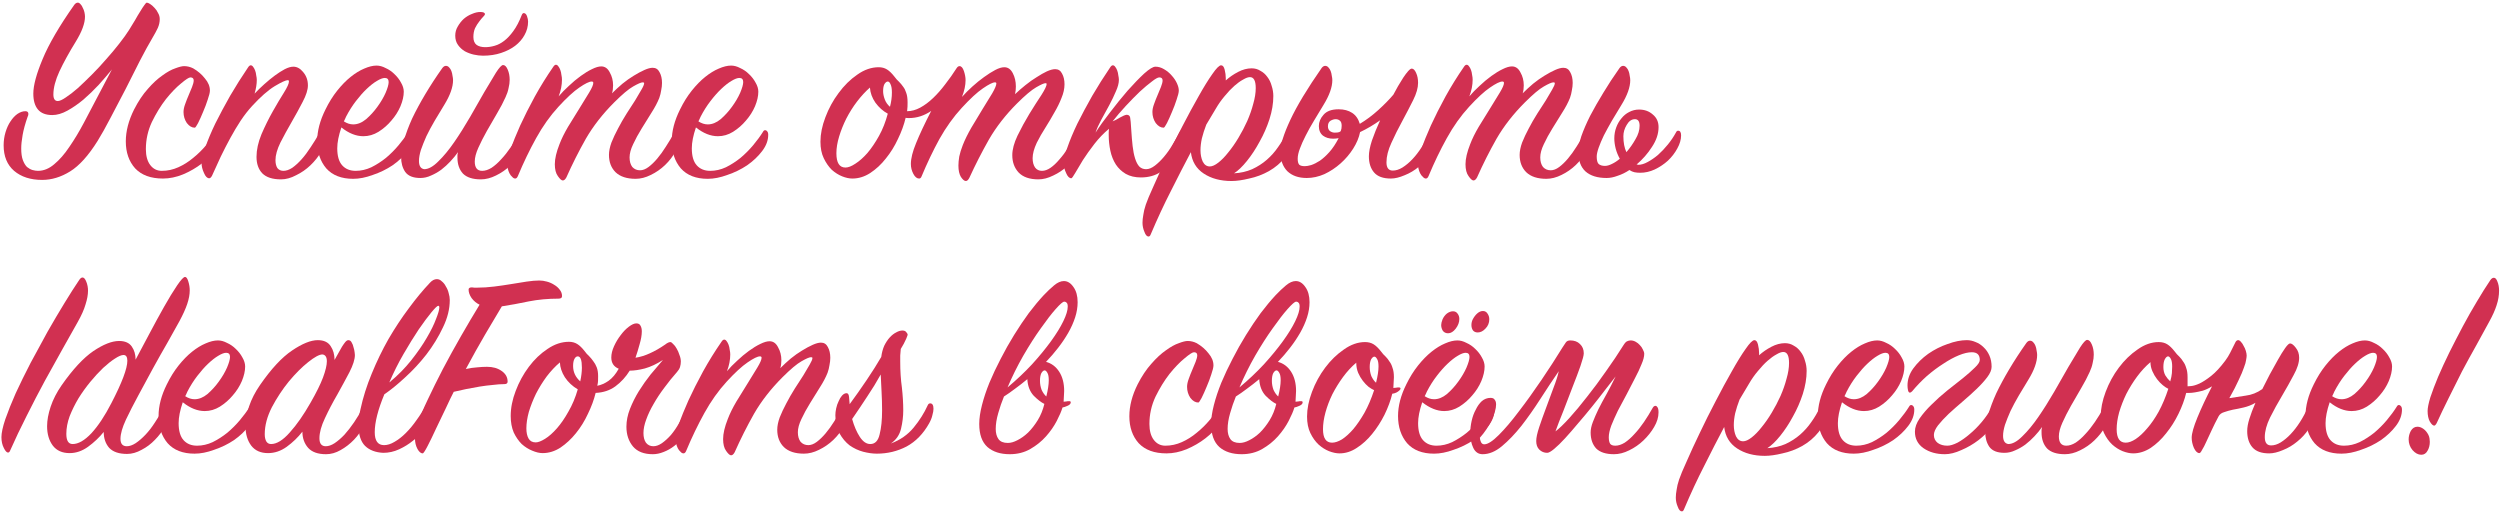 <?xml version="1.0" encoding="UTF-8"?> <svg xmlns="http://www.w3.org/2000/svg" width="473" height="97" viewBox="0 0 473 97" fill="none"> <path d="M9.892 21.768C8.679 21.768 7.777 21.421 7.188 20.728C6.599 20.035 6.304 19.029 6.304 17.712C6.304 16.152 6.893 13.968 8.072 11.16C9.251 8.317 11.244 4.903 14.052 0.916C14.26 0.639 14.485 0.5 14.728 0.5C14.901 0.5 15.075 0.604 15.248 0.812C15.421 0.985 15.56 1.211 15.664 1.488C15.803 1.731 15.907 2.008 15.976 2.32C16.045 2.632 16.08 2.909 16.08 3.152C16.08 4.4 15.508 5.96 14.364 7.832C13.081 9.912 12.041 11.801 11.244 13.5C10.481 15.164 10.1 16.62 10.1 17.868C10.1 18.7 10.377 19.116 10.932 19.116C11.279 19.116 11.781 18.891 12.44 18.44C13.133 17.989 13.896 17.4 14.728 16.672C15.56 15.909 16.444 15.06 17.38 14.124C18.316 13.188 19.217 12.217 20.084 11.212C20.985 10.207 21.8 9.236 22.528 8.3C23.291 7.329 23.915 6.463 24.4 5.7C24.781 5.076 25.163 4.452 25.544 3.828C25.891 3.204 26.22 2.649 26.532 2.164C26.844 1.644 27.104 1.245 27.312 0.968C27.52 0.656 27.676 0.5 27.78 0.5C27.919 0.5 28.127 0.587 28.404 0.76C28.681 0.933 28.959 1.176 29.236 1.488C29.513 1.765 29.739 2.095 29.912 2.476C30.12 2.823 30.224 3.204 30.224 3.62C30.224 4.175 30.103 4.729 29.86 5.284C29.617 5.804 29.271 6.445 28.82 7.208C28.161 8.317 27.381 9.739 26.48 11.472C25.613 13.171 24.712 14.956 23.776 16.828C22.805 18.7 21.852 20.52 20.916 22.288C20.015 24.021 19.2 25.477 18.472 26.656C16.739 29.429 15.005 31.353 13.272 32.428C11.539 33.503 9.771 34.04 7.968 34.04C5.784 34.04 4.016 33.468 2.664 32.324C1.347 31.18 0.688 29.568 0.688 27.488C0.688 26.621 0.809 25.789 1.052 24.992C1.295 24.195 1.607 23.519 1.988 22.964C2.369 22.375 2.803 21.907 3.288 21.56C3.808 21.213 4.311 21.04 4.796 21.04C5.177 21.04 5.368 21.213 5.368 21.56C5.368 21.733 5.316 21.924 5.212 22.132C4.761 23.415 4.449 24.559 4.276 25.564C4.103 26.535 4.016 27.384 4.016 28.112C4.016 29.013 4.12 29.741 4.328 30.296C4.536 30.851 4.796 31.284 5.108 31.596C5.455 31.873 5.801 32.064 6.148 32.168C6.529 32.272 6.876 32.324 7.188 32.324C8.263 32.324 9.285 31.908 10.256 31.076C11.261 30.244 12.215 29.152 13.116 27.8C14.052 26.448 14.971 24.923 15.872 23.224C16.739 21.56 17.623 19.879 18.524 18.18L21.176 13.136C20.448 14.037 19.616 15.008 18.68 16.048C17.744 17.053 16.773 17.989 15.768 18.856C14.763 19.688 13.757 20.381 12.752 20.936C11.747 21.491 10.793 21.768 9.892 21.768Z" fill="#D13051"></path> <path d="M36.543 12.928C37.444 13.448 38.19 14.089 38.779 14.852C39.403 15.58 39.715 16.343 39.715 17.14C39.715 17.487 39.577 18.059 39.299 18.856C39.056 19.619 38.762 20.399 38.415 21.196C38.103 21.959 37.791 22.652 37.479 23.276C37.167 23.865 36.959 24.16 36.855 24.16C36.3 24.16 35.798 23.865 35.347 23.276C34.931 22.652 34.723 21.959 34.723 21.196C34.723 20.745 34.827 20.243 35.035 19.688C35.243 19.099 35.468 18.527 35.711 17.972C35.919 17.452 36.127 16.949 36.335 16.464C36.543 15.944 36.647 15.528 36.647 15.216C36.647 14.835 36.439 14.644 36.023 14.644C35.746 14.644 35.157 15.025 34.255 15.788C33.354 16.516 32.401 17.504 31.395 18.752C30.424 20 29.541 21.439 28.743 23.068C27.98 24.697 27.599 26.413 27.599 28.216C27.599 29.499 27.877 30.504 28.431 31.232C28.986 31.96 29.714 32.324 30.615 32.324C31.69 32.324 32.73 32.099 33.735 31.648C34.74 31.197 35.676 30.608 36.543 29.88C37.444 29.152 38.259 28.355 38.987 27.488C39.715 26.621 40.339 25.772 40.859 24.94C40.963 24.697 41.136 24.576 41.379 24.576C41.449 24.576 41.535 24.645 41.639 24.784C41.778 24.888 41.847 25.079 41.847 25.356C41.847 26.257 41.501 27.211 40.807 28.216C40.148 29.187 39.282 30.088 38.207 30.92C37.133 31.752 35.937 32.445 34.619 33C33.337 33.52 32.071 33.78 30.823 33.78C28.535 33.78 26.785 33.139 25.571 31.856C24.392 30.539 23.803 28.84 23.803 26.76C23.803 24.819 24.323 22.808 25.363 20.728C26.16 19.168 27.027 17.868 27.963 16.828C28.899 15.753 29.818 14.904 30.719 14.28C31.62 13.621 32.435 13.171 33.163 12.928C33.891 12.651 34.446 12.512 34.827 12.512C35.416 12.512 35.989 12.651 36.543 12.928Z" fill="#D13051"></path> <path d="M48.168 17.712C48.722 17.123 49.329 16.533 49.988 15.944C50.681 15.32 51.357 14.765 52.016 14.28C52.674 13.795 53.298 13.396 53.888 13.084C54.512 12.772 55.049 12.616 55.5 12.616C56.193 12.616 56.817 12.963 57.372 13.656C57.961 14.349 58.256 15.181 58.256 16.152C58.256 16.984 57.926 18.024 57.268 19.272C56.644 20.485 55.95 21.751 55.188 23.068C54.425 24.385 53.714 25.685 53.056 26.968C52.432 28.251 52.12 29.36 52.12 30.296C52.12 30.92 52.241 31.423 52.484 31.804C52.761 32.151 53.142 32.324 53.628 32.324C54.148 32.324 54.702 32.133 55.292 31.752C55.881 31.336 56.47 30.799 57.06 30.14C57.649 29.481 58.221 28.719 58.776 27.852C59.365 26.985 59.92 26.084 60.44 25.148C60.544 24.871 60.682 24.732 60.856 24.732C60.994 24.732 61.133 24.853 61.272 25.096C61.445 25.304 61.532 25.616 61.532 26.032C61.532 26.899 61.272 27.8 60.752 28.736C60.232 29.637 59.556 30.487 58.724 31.284C57.926 32.047 57.025 32.671 56.02 33.156C55.049 33.676 54.096 33.936 53.16 33.936C51.565 33.936 50.386 33.555 49.624 32.792C48.896 32.029 48.532 30.989 48.532 29.672C48.532 28.355 48.844 26.933 49.468 25.408C50.126 23.883 50.837 22.444 51.6 21.092C52.362 19.74 53.073 18.544 53.732 17.504C54.356 16.499 54.668 15.805 54.668 15.424C54.668 15.251 54.598 15.164 54.46 15.164C54.078 15.164 53.246 15.545 51.964 16.308C50.716 17.071 49.294 18.319 47.7 20.052C46.937 20.884 46.209 21.82 45.516 22.86C44.857 23.865 44.216 24.94 43.592 26.084C42.968 27.228 42.361 28.407 41.772 29.62C41.217 30.833 40.662 32.047 40.108 33.26C39.934 33.572 39.761 33.728 39.588 33.728C39.206 33.728 38.877 33.399 38.6 32.74C38.288 32.081 38.132 31.44 38.132 30.816C38.132 30.157 38.374 29.169 38.86 27.852C39.31 26.535 39.934 25.044 40.732 23.38C41.564 21.716 42.5 19.965 43.54 18.128C44.614 16.291 45.741 14.505 46.92 12.772C47.093 12.495 47.266 12.356 47.44 12.356C47.613 12.356 47.769 12.46 47.908 12.668C48.046 12.841 48.168 13.067 48.272 13.344C48.376 13.621 48.445 13.933 48.48 14.28C48.549 14.592 48.584 14.869 48.584 15.112C48.584 15.909 48.445 16.776 48.168 17.712Z" fill="#D13051"></path> <path d="M64.589 24.108C64.069 25.633 63.809 26.951 63.809 28.06C63.809 29.516 64.121 30.591 64.745 31.284C65.369 31.977 66.218 32.324 67.293 32.324C68.298 32.324 69.286 32.099 70.257 31.648C71.227 31.163 72.146 30.573 73.013 29.88C73.879 29.152 74.677 28.355 75.405 27.488C76.133 26.621 76.757 25.772 77.277 24.94C77.381 24.732 77.519 24.628 77.693 24.628C77.831 24.628 77.953 24.697 78.057 24.836C78.195 24.975 78.265 25.2 78.265 25.512C78.265 26.552 77.883 27.575 77.121 28.58C76.358 29.585 75.405 30.487 74.261 31.284C73.117 32.047 71.869 32.653 70.517 33.104C69.199 33.589 67.969 33.832 66.825 33.832C64.606 33.832 62.907 33.173 61.729 31.856C60.585 30.504 60.013 28.788 60.013 26.708C60.013 24.801 60.533 22.808 61.573 20.728C62.231 19.376 62.977 18.18 63.809 17.14C64.641 16.1 65.49 15.233 66.357 14.54C67.223 13.847 68.073 13.327 68.905 12.98C69.771 12.599 70.551 12.408 71.245 12.408C71.799 12.408 72.371 12.564 72.961 12.876C73.585 13.153 74.139 13.535 74.625 14.02C75.145 14.505 75.561 15.043 75.873 15.632C76.219 16.221 76.393 16.793 76.393 17.348C76.393 18.18 76.185 19.099 75.769 20.104C75.353 21.075 74.781 21.976 74.053 22.808C73.359 23.64 72.545 24.351 71.609 24.94C70.707 25.495 69.754 25.772 68.749 25.772C67.362 25.772 65.975 25.217 64.589 24.108ZM65.057 22.964C65.646 23.345 66.235 23.536 66.825 23.536C67.657 23.536 68.471 23.207 69.269 22.548C70.066 21.855 70.777 21.075 71.401 20.208C72.059 19.307 72.579 18.423 72.961 17.556C73.342 16.655 73.533 15.979 73.533 15.528C73.533 15.008 73.29 14.748 72.805 14.748C72.423 14.748 71.921 14.939 71.297 15.32C70.707 15.667 70.066 16.169 69.373 16.828C68.714 17.452 68.038 18.215 67.345 19.116C66.651 20.017 66.027 21.005 65.473 22.08L65.265 22.548L65.057 22.964Z" fill="#D13051"></path> <path d="M91.385 10.536C90.83 10.536 90.241 10.467 89.617 10.328C89.028 10.189 88.473 9.981 87.953 9.704C87.433 9.392 87 8.993 86.653 8.508C86.306 8.023 86.133 7.433 86.133 6.74C86.133 6.116 86.289 5.544 86.601 5.024C86.913 4.469 87.294 3.984 87.745 3.568C88.23 3.152 88.75 2.84 89.305 2.632C89.86 2.389 90.38 2.268 90.865 2.268C91.454 2.268 91.749 2.407 91.749 2.684C91.749 2.788 91.645 2.944 91.437 3.152C91.194 3.395 90.934 3.707 90.657 4.088C90.38 4.435 90.12 4.851 89.877 5.336C89.669 5.821 89.565 6.376 89.565 7C89.565 7.693 89.773 8.196 90.189 8.508C90.605 8.785 91.142 8.924 91.801 8.924C92.39 8.924 92.98 8.837 93.569 8.664C94.193 8.491 94.8 8.179 95.389 7.728C95.978 7.277 96.55 6.671 97.105 5.908C97.694 5.111 98.232 4.088 98.717 2.84C98.821 2.597 98.942 2.476 99.081 2.476C99.358 2.476 99.566 2.667 99.705 3.048C99.844 3.429 99.913 3.776 99.913 4.088C99.913 4.989 99.688 5.839 99.237 6.636C98.821 7.399 98.232 8.075 97.469 8.664C96.741 9.219 95.857 9.669 94.817 10.016C93.777 10.363 92.633 10.536 91.385 10.536ZM86.653 28.788C86.237 29.377 85.752 29.967 85.197 30.556C84.677 31.111 84.105 31.631 83.481 32.116C82.857 32.567 82.216 32.931 81.557 33.208C80.898 33.52 80.222 33.676 79.529 33.676C78.177 33.676 77.224 33.295 76.669 32.532C76.149 31.769 75.889 30.833 75.889 29.724C75.889 28.823 76.08 27.748 76.461 26.5C76.808 25.252 77.31 23.9 77.969 22.444C78.662 20.988 79.494 19.445 80.465 17.816C81.436 16.187 82.51 14.54 83.689 12.876C83.897 12.599 84.122 12.46 84.365 12.46C84.608 12.46 84.816 12.564 84.989 12.772C85.162 12.945 85.301 13.171 85.405 13.448C85.509 13.725 85.578 14.02 85.613 14.332C85.682 14.644 85.717 14.921 85.717 15.164C85.717 16.481 85.162 18.041 84.053 19.844C83.429 20.849 82.822 21.855 82.233 22.86C81.644 23.865 81.124 24.836 80.673 25.772C80.257 26.708 79.91 27.575 79.633 28.372C79.39 29.169 79.269 29.863 79.269 30.452C79.269 31.388 79.598 31.908 80.257 32.012C81.054 32.012 81.938 31.527 82.909 30.556C83.914 29.585 84.92 28.372 85.925 26.916C86.93 25.46 87.936 23.865 88.941 22.132C89.912 20.433 90.813 18.856 91.645 17.4C92.512 15.944 93.24 14.731 93.829 13.76C94.453 12.789 94.904 12.304 95.181 12.304C95.528 12.304 95.822 12.599 96.065 13.188C96.308 13.743 96.429 14.384 96.429 15.112C96.429 15.597 96.36 16.117 96.221 16.672C96.117 17.227 95.926 17.799 95.649 18.388C95.233 19.324 94.696 20.347 94.037 21.456C93.378 22.565 92.737 23.675 92.113 24.784C91.489 25.893 90.952 26.951 90.501 27.956C90.05 28.961 89.825 29.828 89.825 30.556C89.825 31.735 90.293 32.324 91.229 32.324C91.784 32.324 92.373 32.133 92.997 31.752C93.621 31.336 94.228 30.799 94.817 30.14C95.441 29.481 96.048 28.719 96.637 27.852C97.226 26.985 97.781 26.084 98.301 25.148C98.44 24.905 98.613 24.784 98.821 24.784C98.96 24.784 99.081 24.871 99.185 25.044C99.324 25.217 99.393 25.547 99.393 26.032C99.393 26.933 99.116 27.852 98.561 28.788C98.041 29.689 97.365 30.539 96.533 31.336C95.736 32.099 94.834 32.723 93.829 33.208C92.858 33.693 91.905 33.936 90.969 33.936C89.444 33.936 88.317 33.572 87.589 32.844C86.896 32.081 86.549 31.076 86.549 29.828C86.549 29.655 86.549 29.481 86.549 29.308C86.584 29.135 86.618 28.961 86.653 28.788Z" fill="#D13051"></path> <path d="M105.7 18.232C106.255 17.573 106.896 16.915 107.624 16.256C108.352 15.563 109.098 14.939 109.86 14.384C110.623 13.829 111.334 13.396 111.992 13.084C112.686 12.737 113.275 12.564 113.76 12.564C114.454 12.564 114.991 12.945 115.372 13.708C115.788 14.436 115.996 15.251 115.996 16.152C115.996 16.741 115.927 17.244 115.788 17.66C116.412 17.036 117.071 16.429 117.764 15.84C118.492 15.251 119.203 14.748 119.896 14.332C120.624 13.881 121.3 13.517 121.924 13.24C122.548 12.963 123.068 12.824 123.484 12.824C124.074 12.824 124.507 13.101 124.784 13.656C125.096 14.211 125.252 14.887 125.252 15.684C125.252 16.135 125.2 16.603 125.096 17.088C125.027 17.573 124.906 18.059 124.732 18.544C124.386 19.411 123.9 20.329 123.276 21.3C122.652 22.305 122.028 23.311 121.404 24.316C120.78 25.321 120.243 26.309 119.792 27.28C119.342 28.216 119.116 29.048 119.116 29.776C119.116 30.539 119.29 31.145 119.636 31.596C120.018 32.012 120.503 32.22 121.092 32.22C121.612 32.22 122.15 32.012 122.704 31.596C123.259 31.18 123.814 30.643 124.368 29.984C124.923 29.325 125.46 28.58 125.98 27.748C126.535 26.881 127.072 25.997 127.592 25.096C127.731 24.853 127.887 24.732 128.06 24.732C128.234 24.732 128.372 24.801 128.476 24.94C128.58 25.044 128.632 25.287 128.632 25.668C128.632 26.639 128.372 27.609 127.852 28.58C127.332 29.551 126.656 30.435 125.824 31.232C125.027 31.995 124.126 32.619 123.12 33.104C122.15 33.589 121.196 33.832 120.26 33.832C118.596 33.832 117.331 33.416 116.464 32.584C115.632 31.752 115.216 30.66 115.216 29.308C115.216 28.615 115.372 27.835 115.684 26.968C116.031 26.101 116.447 25.217 116.932 24.316C117.418 23.38 117.955 22.444 118.544 21.508C119.134 20.607 119.671 19.775 120.156 19.012C120.642 18.215 121.04 17.539 121.352 16.984C121.699 16.395 121.872 15.979 121.872 15.736C121.872 15.632 121.786 15.58 121.612 15.58C121.3 15.58 120.694 15.84 119.792 16.36C118.926 16.845 117.73 17.851 116.204 19.376C114.02 21.56 112.235 23.848 110.848 26.24C109.496 28.632 108.266 31.076 107.156 33.572C106.948 33.953 106.723 34.144 106.48 34.144C106.238 34.144 105.926 33.867 105.544 33.312C105.163 32.792 104.972 32.047 104.972 31.076C104.972 30.036 105.267 28.771 105.856 27.28C106.238 26.275 106.775 25.183 107.468 24.004C108.196 22.791 108.924 21.612 109.652 20.468C110.346 19.359 110.952 18.371 111.472 17.504C111.992 16.637 112.252 16.031 112.252 15.684C112.252 15.511 112.148 15.424 111.94 15.424C111.49 15.424 110.71 15.805 109.6 16.568C108.526 17.296 107.208 18.509 105.648 20.208C104.088 21.907 102.684 23.883 101.436 26.136C100.188 28.389 99.044 30.764 98.004 33.26C97.866 33.607 97.692 33.78 97.484 33.78C97.276 33.78 97.086 33.676 96.912 33.468C96.704 33.295 96.531 33.069 96.392 32.792C96.254 32.515 96.15 32.22 96.08 31.908C95.976 31.561 95.924 31.249 95.924 30.972C95.924 30.452 96.15 29.551 96.6 28.268C97.051 26.951 97.658 25.443 98.42 23.744C99.218 22.011 100.136 20.191 101.176 18.284C102.251 16.343 103.412 14.471 104.66 12.668C104.834 12.391 105.007 12.252 105.18 12.252C105.354 12.252 105.51 12.356 105.648 12.564C105.787 12.737 105.908 12.963 106.012 13.24C106.116 13.517 106.186 13.829 106.22 14.176C106.29 14.488 106.324 14.783 106.324 15.06C106.324 16.1 106.116 17.157 105.7 18.232Z" fill="#D13051"></path> <path d="M131.671 24.108C131.151 25.633 130.891 26.951 130.891 28.06C130.891 29.516 131.203 30.591 131.827 31.284C132.451 31.977 133.3 32.324 134.375 32.324C135.38 32.324 136.368 32.099 137.339 31.648C138.309 31.163 139.228 30.573 140.095 29.88C140.961 29.152 141.759 28.355 142.487 27.488C143.215 26.621 143.839 25.772 144.359 24.94C144.463 24.732 144.601 24.628 144.775 24.628C144.913 24.628 145.035 24.697 145.139 24.836C145.277 24.975 145.347 25.2 145.347 25.512C145.347 26.552 144.965 27.575 144.203 28.58C143.44 29.585 142.487 30.487 141.343 31.284C140.199 32.047 138.951 32.653 137.599 33.104C136.281 33.589 135.051 33.832 133.907 33.832C131.688 33.832 129.989 33.173 128.811 31.856C127.667 30.504 127.095 28.788 127.095 26.708C127.095 24.801 127.615 22.808 128.655 20.728C129.313 19.376 130.059 18.18 130.891 17.14C131.723 16.1 132.572 15.233 133.439 14.54C134.305 13.847 135.155 13.327 135.987 12.98C136.853 12.599 137.633 12.408 138.327 12.408C138.881 12.408 139.453 12.564 140.043 12.876C140.667 13.153 141.221 13.535 141.707 14.02C142.227 14.505 142.643 15.043 142.955 15.632C143.301 16.221 143.475 16.793 143.475 17.348C143.475 18.18 143.267 19.099 142.851 20.104C142.435 21.075 141.863 21.976 141.135 22.808C140.441 23.64 139.627 24.351 138.691 24.94C137.789 25.495 136.836 25.772 135.831 25.772C134.444 25.772 133.057 25.217 131.671 24.108ZM132.139 22.964C132.728 23.345 133.317 23.536 133.907 23.536C134.739 23.536 135.553 23.207 136.351 22.548C137.148 21.855 137.859 21.075 138.483 20.208C139.141 19.307 139.661 18.423 140.043 17.556C140.424 16.655 140.615 15.979 140.615 15.528C140.615 15.008 140.372 14.748 139.887 14.748C139.505 14.748 139.003 14.939 138.379 15.32C137.789 15.667 137.148 16.169 136.455 16.828C135.796 17.452 135.12 18.215 134.427 19.116C133.733 20.017 133.109 21.005 132.555 22.08L132.347 22.548L132.139 22.964Z" fill="#D13051"></path> <path d="M204.577 25.148C204.681 25.321 204.733 25.633 204.733 26.084C204.733 27.02 204.473 27.956 203.953 28.892C203.433 29.828 202.757 30.677 201.925 31.44C201.127 32.168 200.243 32.757 199.273 33.208C198.302 33.693 197.366 33.936 196.465 33.936C194.801 33.936 193.553 33.503 192.721 32.636C191.923 31.769 191.525 30.677 191.525 29.36C191.525 28.285 191.854 27.055 192.513 25.668C193.206 24.247 193.951 22.877 194.749 21.56C195.581 20.208 196.343 19.012 197.037 17.972C197.695 16.932 198.025 16.239 198.025 15.892C198.025 15.788 197.955 15.736 197.817 15.736C197.539 15.736 196.95 15.996 196.049 16.516C195.147 17.036 193.934 18.059 192.409 19.584C190.259 21.733 188.491 24.004 187.105 26.396C185.753 28.788 184.522 31.197 183.413 33.624C183.205 34.04 182.979 34.248 182.737 34.248C182.459 34.248 182.147 33.988 181.801 33.468C181.489 32.948 181.333 32.237 181.333 31.336C181.333 30.851 181.385 30.279 181.489 29.62C181.627 28.961 181.853 28.233 182.165 27.436C182.546 26.465 183.083 25.373 183.777 24.16C184.505 22.947 185.215 21.768 185.909 20.624C186.602 19.515 187.209 18.527 187.729 17.66C188.249 16.759 188.509 16.135 188.509 15.788C188.509 15.649 188.422 15.58 188.249 15.58C187.833 15.58 187.07 15.961 185.961 16.724C184.886 17.452 183.551 18.683 181.957 20.416C180.397 22.115 178.993 24.073 177.745 26.292C176.531 28.511 175.405 30.868 174.365 33.364C174.261 33.641 174.105 33.78 173.897 33.78C173.481 33.78 173.117 33.485 172.805 32.896C172.493 32.307 172.337 31.683 172.337 31.024C172.337 29.984 172.666 28.667 173.325 27.072C173.983 25.443 174.937 23.415 176.185 20.988C174.867 21.889 173.463 22.34 171.973 22.34C171.661 22.34 171.453 22.323 171.349 22.288C171.037 23.605 170.551 24.94 169.893 26.292C169.269 27.644 168.506 28.875 167.605 29.984C166.738 31.093 165.75 32.012 164.641 32.74C163.566 33.433 162.439 33.78 161.261 33.78C160.671 33.78 160.03 33.641 159.337 33.364C158.643 33.087 157.985 32.671 157.361 32.116C156.771 31.527 156.269 30.799 155.853 29.932C155.437 29.065 155.229 28.025 155.229 26.812C155.229 25.356 155.541 23.813 156.165 22.184C156.789 20.52 157.621 18.995 158.661 17.608C159.701 16.187 160.879 15.025 162.197 14.124C163.514 13.188 164.866 12.72 166.253 12.72C166.842 12.72 167.362 12.859 167.813 13.136C168.263 13.413 168.731 13.864 169.217 14.488C169.494 14.869 169.789 15.199 170.101 15.476C170.378 15.753 170.638 16.065 170.881 16.412C171.123 16.724 171.314 17.105 171.453 17.556C171.626 18.007 171.713 18.613 171.713 19.376C171.713 20.035 171.695 20.451 171.661 20.624C171.661 20.797 171.643 20.936 171.609 21.04C172.441 21.04 173.273 20.815 174.105 20.364C174.937 19.913 175.751 19.307 176.549 18.544C177.346 17.781 178.109 16.915 178.837 15.944C179.599 14.973 180.31 13.968 180.969 12.928C181.142 12.651 181.333 12.512 181.541 12.512C181.887 12.512 182.165 12.824 182.373 13.448C182.581 14.072 182.685 14.644 182.685 15.164C182.685 16.135 182.459 17.192 182.009 18.336C182.598 17.677 183.257 17.019 183.985 16.36C184.713 15.701 185.441 15.112 186.169 14.592C186.931 14.037 187.642 13.587 188.301 13.24C188.959 12.893 189.531 12.72 190.017 12.72C190.71 12.72 191.247 13.101 191.629 13.864C192.01 14.592 192.201 15.424 192.201 16.36C192.201 16.88 192.149 17.365 192.045 17.816C192.669 17.227 193.327 16.655 194.021 16.1C194.749 15.511 195.459 15.008 196.153 14.592C196.846 14.141 197.487 13.777 198.077 13.5C198.701 13.223 199.221 13.084 199.637 13.084C200.226 13.084 200.659 13.361 200.937 13.916C201.249 14.471 201.405 15.147 201.405 15.944C201.405 16.776 201.214 17.643 200.833 18.544C200.486 19.445 200.035 20.364 199.481 21.3C198.961 22.236 198.406 23.172 197.817 24.108C197.193 25.079 196.638 26.049 196.153 27.02C195.633 28.129 195.373 29.1 195.373 29.932C195.373 30.66 195.529 31.249 195.841 31.7C196.153 32.116 196.586 32.324 197.141 32.324C197.661 32.324 198.198 32.133 198.753 31.752C199.307 31.371 199.862 30.851 200.417 30.192C201.006 29.533 201.578 28.771 202.133 27.904C202.687 27.037 203.207 26.119 203.693 25.148C203.797 24.94 203.935 24.836 204.109 24.836C204.247 24.836 204.403 24.94 204.577 25.148ZM167.969 21.508C167.067 21.023 166.287 20.329 165.629 19.428C165.005 18.527 164.658 17.573 164.589 16.568C163.757 17.296 162.942 18.18 162.145 19.22C161.382 20.225 160.706 21.3 160.117 22.444C159.562 23.553 159.111 24.68 158.765 25.824C158.418 26.968 158.245 28.025 158.245 28.996C158.245 30.799 158.817 31.7 159.961 31.7C160.481 31.7 161.105 31.457 161.833 30.972C162.595 30.487 163.358 29.811 164.121 28.944C164.883 28.043 165.611 26.968 166.305 25.72C166.998 24.472 167.553 23.068 167.969 21.508ZM168.385 20.208C168.627 19.272 168.749 18.371 168.749 17.504C168.749 16.811 168.662 16.291 168.489 15.944C168.35 15.597 168.177 15.424 167.969 15.424C167.761 15.424 167.553 15.58 167.345 15.892C167.171 16.204 167.085 16.655 167.085 17.244C167.085 17.729 167.189 18.249 167.397 18.804C167.605 19.359 167.934 19.827 168.385 20.208Z" fill="#D13051"></path> <path d="M219.337 14.644C219.06 14.644 218.592 14.904 217.933 15.424C217.274 15.909 216.512 16.551 215.645 17.348C214.813 18.145 213.929 19.047 212.993 20.052C212.092 21.023 211.26 21.993 210.497 22.964C210.878 22.825 211.346 22.583 211.901 22.236C212.456 21.924 212.872 21.751 213.149 21.716C213.53 21.716 213.756 21.889 213.825 22.236C213.894 22.583 213.964 23.363 214.033 24.576C214.102 25.685 214.189 26.708 214.293 27.644C214.397 28.545 214.553 29.325 214.761 29.984C214.969 30.643 215.229 31.145 215.541 31.492C215.888 31.839 216.321 32.012 216.841 32.012C217.361 32.012 217.916 31.787 218.505 31.336C219.094 30.885 219.666 30.331 220.221 29.672C220.81 28.979 221.348 28.216 221.833 27.384C222.353 26.552 222.804 25.755 223.185 24.992C223.393 24.68 223.584 24.524 223.757 24.524C223.896 24.524 224.017 24.628 224.121 24.836C224.26 25.044 224.329 25.339 224.329 25.72C224.329 26.067 224.156 26.673 223.809 27.54C223.497 28.407 222.977 29.291 222.249 30.192C221.556 31.059 220.672 31.839 219.597 32.532C218.557 33.225 217.309 33.572 215.853 33.572C214.744 33.572 213.79 33.347 212.993 32.896C212.23 32.445 211.606 31.856 211.121 31.128C210.636 30.365 210.289 29.499 210.081 28.528C209.873 27.557 209.769 26.552 209.769 25.512C209.769 25.339 209.769 25.165 209.769 24.992C209.769 24.784 209.786 24.576 209.821 24.368C208.816 25.2 207.897 26.153 207.065 27.228C206.233 28.303 205.505 29.325 204.881 30.296C204.292 31.267 203.806 32.081 203.425 32.74C203.044 33.399 202.801 33.728 202.697 33.728C202.316 33.728 201.986 33.399 201.709 32.74C201.397 32.081 201.241 31.44 201.241 30.816C201.241 30.157 201.484 29.169 201.969 27.852C202.42 26.535 203.044 25.044 203.841 23.38C204.673 21.716 205.609 19.965 206.649 18.128C207.724 16.291 208.85 14.505 210.029 12.772C210.202 12.495 210.376 12.356 210.549 12.356C210.722 12.356 210.878 12.46 211.017 12.668C211.156 12.841 211.277 13.067 211.381 13.344C211.485 13.621 211.554 13.933 211.589 14.28C211.658 14.592 211.693 14.869 211.693 15.112C211.693 15.736 211.502 16.464 211.121 17.296C210.774 18.128 210.358 18.995 209.873 19.896C209.353 20.832 208.85 21.751 208.365 22.652C207.88 23.553 207.516 24.368 207.273 25.096C208.001 23.952 208.92 22.669 210.029 21.248C211.138 19.792 212.248 18.423 213.357 17.14C214.501 15.857 215.541 14.783 216.477 13.916C217.448 13.049 218.158 12.616 218.609 12.616C219.164 12.616 219.701 12.772 220.221 13.084C220.776 13.396 221.261 13.795 221.677 14.28C222.093 14.731 222.422 15.216 222.665 15.736C222.908 16.256 223.029 16.724 223.029 17.14C223.029 17.487 222.89 18.059 222.613 18.856C222.37 19.619 222.076 20.399 221.729 21.196C221.417 21.959 221.105 22.652 220.793 23.276C220.481 23.865 220.273 24.16 220.169 24.16C219.614 24.16 219.112 23.865 218.661 23.276C218.245 22.652 218.037 21.959 218.037 21.196C218.037 20.745 218.141 20.243 218.349 19.688C218.557 19.099 218.782 18.527 219.025 17.972C219.233 17.452 219.441 16.949 219.649 16.464C219.857 15.944 219.961 15.528 219.961 15.216C219.961 14.835 219.753 14.644 219.337 14.644Z" fill="#D13051"></path> <path d="M233.477 32.792C234.725 32.723 235.869 32.463 236.909 32.012C237.949 31.527 238.868 30.937 239.665 30.244C240.497 29.516 241.208 28.719 241.797 27.852C242.421 26.985 242.941 26.101 243.357 25.2C243.496 24.853 243.669 24.68 243.877 24.68C244.259 24.68 244.449 25.096 244.449 25.928C244.449 27.453 244.016 28.736 243.149 29.776C242.317 30.816 241.295 31.683 240.081 32.376C238.903 33.035 237.655 33.503 236.337 33.78C235.055 34.092 233.945 34.248 233.009 34.248C230.929 34.248 229.179 33.78 227.757 32.844C226.336 31.908 225.521 30.556 225.313 28.788C224.1 31.076 222.852 33.503 221.569 36.068C220.252 38.633 218.969 41.389 217.721 44.336C217.617 44.613 217.479 44.752 217.305 44.752C216.993 44.752 216.733 44.457 216.525 43.868C216.283 43.313 216.161 42.741 216.161 42.152C216.161 41.701 216.213 41.199 216.317 40.644C216.387 40.089 216.543 39.448 216.785 38.72C217.028 37.992 217.513 36.831 218.241 35.236C218.935 33.641 219.749 31.873 220.685 29.932C221.621 27.956 222.627 25.945 223.701 23.9C224.776 21.82 225.799 19.931 226.769 18.232C227.74 16.499 228.607 15.095 229.369 14.02C230.132 12.911 230.687 12.356 231.033 12.356C231.345 12.356 231.571 12.633 231.709 13.188C231.848 13.743 231.917 14.28 231.917 14.8V15.216C232.611 14.592 233.391 14.055 234.257 13.604C235.124 13.153 235.973 12.928 236.805 12.928C237.429 12.928 237.984 13.084 238.469 13.396C238.989 13.673 239.423 14.055 239.769 14.54C240.151 15.025 240.428 15.597 240.601 16.256C240.809 16.88 240.913 17.521 240.913 18.18C240.913 19.567 240.671 21.023 240.185 22.548C239.7 24.039 239.076 25.46 238.313 26.812C237.585 28.164 236.788 29.377 235.921 30.452C235.055 31.527 234.24 32.307 233.477 32.792ZM228.225 23.588C227.879 24.489 227.601 25.356 227.393 26.188C227.22 26.985 227.133 27.731 227.133 28.424C227.133 29.221 227.272 29.932 227.549 30.556C227.861 31.18 228.312 31.492 228.901 31.492C229.352 31.492 229.889 31.249 230.513 30.764C231.137 30.279 231.761 29.637 232.385 28.84C233.044 28.043 233.685 27.124 234.309 26.084C234.933 25.044 235.488 23.987 235.973 22.912C236.459 21.803 236.84 20.711 237.117 19.636C237.429 18.561 237.585 17.573 237.585 16.672C237.585 15.285 237.221 14.592 236.493 14.592C236.147 14.592 235.713 14.748 235.193 15.06C234.673 15.337 234.119 15.736 233.529 16.256C232.94 16.776 232.333 17.417 231.709 18.18C231.085 18.908 230.513 19.723 229.993 20.624L228.225 23.588Z" fill="#D13051"></path> <path d="M263.152 33.78C261.696 33.78 260.639 33.399 259.98 32.636C259.322 31.873 258.992 30.851 258.992 29.568C258.992 28.771 259.183 27.783 259.564 26.604C259.98 25.391 260.5 24.108 261.124 22.756C259.911 23.623 258.646 24.368 257.328 24.992C257.12 26.032 256.687 27.072 256.028 28.112C255.37 29.152 254.572 30.088 253.636 30.92C252.7 31.752 251.678 32.428 250.568 32.948C249.459 33.433 248.35 33.676 247.24 33.676C245.68 33.676 244.45 33.243 243.548 32.376C242.682 31.475 242.248 30.261 242.248 28.736C242.248 27.384 242.872 25.373 244.12 22.704C245.368 20.035 247.344 16.759 250.048 12.876C250.256 12.599 250.482 12.46 250.724 12.46C250.967 12.46 251.175 12.564 251.348 12.772C251.522 12.945 251.66 13.171 251.764 13.448C251.868 13.725 251.938 14.02 251.972 14.332C252.042 14.644 252.076 14.921 252.076 15.164C252.076 16.481 251.522 18.041 250.412 19.844C249.788 20.849 249.182 21.855 248.592 22.86C248.003 23.831 247.483 24.767 247.032 25.668C246.582 26.535 246.218 27.349 245.94 28.112C245.663 28.84 245.524 29.481 245.524 30.036C245.524 30.591 245.628 30.972 245.836 31.18C246.044 31.353 246.391 31.44 246.876 31.44C247.188 31.44 247.587 31.371 248.072 31.232C248.592 31.059 249.147 30.781 249.736 30.4C250.326 29.984 250.915 29.447 251.504 28.788C252.128 28.095 252.718 27.211 253.272 26.136C252.926 26.205 252.579 26.24 252.232 26.24C251.47 26.24 250.828 26.049 250.308 25.668C249.788 25.252 249.528 24.645 249.528 23.848C249.528 23.085 249.823 22.375 250.412 21.716C251.002 21.023 251.955 20.676 253.272 20.676C254.278 20.676 255.127 20.901 255.82 21.352C256.514 21.803 256.999 22.496 257.276 23.432C258.49 22.704 259.651 21.837 260.76 20.832C261.87 19.827 262.823 18.856 263.62 17.92C263.898 17.4 264.192 16.863 264.504 16.308C264.851 15.719 265.18 15.181 265.492 14.696C265.839 14.176 266.151 13.76 266.428 13.448C266.706 13.136 266.931 12.98 267.104 12.98C267.416 12.98 267.694 13.257 267.936 13.812C268.179 14.332 268.3 14.956 268.3 15.684C268.3 16.62 267.988 17.712 267.364 18.96C266.74 20.208 266.064 21.508 265.336 22.86C264.574 24.247 263.88 25.633 263.256 27.02C262.632 28.372 262.32 29.603 262.32 30.712C262.32 31.752 262.719 32.272 263.516 32.272C264.106 32.272 264.712 32.081 265.336 31.7C265.995 31.284 266.619 30.764 267.208 30.14C267.832 29.481 268.422 28.719 268.976 27.852C269.531 26.985 270.016 26.084 270.432 25.148C270.536 24.94 270.675 24.836 270.848 24.836C271.056 24.836 271.212 24.992 271.316 25.304C271.455 25.616 271.524 25.911 271.524 26.188C271.524 27.228 271.23 28.216 270.64 29.152C270.051 30.053 269.323 30.851 268.456 31.544C267.624 32.237 266.723 32.775 265.752 33.156C264.782 33.572 263.915 33.78 263.152 33.78ZM252.544 25.096C253.238 25.096 253.619 24.975 253.688 24.732C253.792 24.489 253.844 24.177 253.844 23.796C253.844 23.311 253.723 22.981 253.48 22.808C253.272 22.635 253.012 22.548 252.7 22.548C252.388 22.548 252.059 22.652 251.712 22.86C251.4 23.068 251.244 23.415 251.244 23.9C251.244 24.281 251.366 24.576 251.608 24.784C251.886 24.992 252.198 25.096 252.544 25.096Z" fill="#D13051"></path> <path d="M278.001 18.232C278.556 17.573 279.197 16.915 279.925 16.256C280.653 15.563 281.398 14.939 282.161 14.384C282.924 13.829 283.634 13.396 284.293 13.084C284.986 12.737 285.576 12.564 286.061 12.564C286.754 12.564 287.292 12.945 287.673 13.708C288.089 14.436 288.297 15.251 288.297 16.152C288.297 16.741 288.228 17.244 288.089 17.66C288.713 17.036 289.372 16.429 290.065 15.84C290.793 15.251 291.504 14.748 292.197 14.332C292.925 13.881 293.601 13.517 294.225 13.24C294.849 12.963 295.369 12.824 295.785 12.824C296.374 12.824 296.808 13.101 297.085 13.656C297.397 14.211 297.553 14.887 297.553 15.684C297.553 16.135 297.501 16.603 297.397 17.088C297.328 17.573 297.206 18.059 297.033 18.544C296.686 19.411 296.201 20.329 295.577 21.3C294.953 22.305 294.329 23.311 293.705 24.316C293.081 25.321 292.544 26.309 292.093 27.28C291.642 28.216 291.417 29.048 291.417 29.776C291.417 30.539 291.59 31.145 291.937 31.596C292.318 32.012 292.804 32.22 293.393 32.22C293.913 32.22 294.45 32.012 295.005 31.596C295.56 31.18 296.114 30.643 296.669 29.984C297.224 29.325 297.761 28.58 298.281 27.748C298.836 26.881 299.373 25.997 299.893 25.096C300.032 24.853 300.188 24.732 300.361 24.732C300.534 24.732 300.673 24.801 300.777 24.94C300.881 25.044 300.933 25.287 300.933 25.668C300.933 26.639 300.673 27.609 300.153 28.58C299.633 29.551 298.957 30.435 298.125 31.232C297.328 31.995 296.426 32.619 295.421 33.104C294.45 33.589 293.497 33.832 292.561 33.832C290.897 33.832 289.632 33.416 288.765 32.584C287.933 31.752 287.517 30.66 287.517 29.308C287.517 28.615 287.673 27.835 287.985 26.968C288.332 26.101 288.748 25.217 289.233 24.316C289.718 23.38 290.256 22.444 290.845 21.508C291.434 20.607 291.972 19.775 292.457 19.012C292.942 18.215 293.341 17.539 293.653 16.984C294 16.395 294.173 15.979 294.173 15.736C294.173 15.632 294.086 15.58 293.913 15.58C293.601 15.58 292.994 15.84 292.093 16.36C291.226 16.845 290.03 17.851 288.505 19.376C286.321 21.56 284.536 23.848 283.149 26.24C281.797 28.632 280.566 31.076 279.457 33.572C279.249 33.953 279.024 34.144 278.781 34.144C278.538 34.144 278.226 33.867 277.845 33.312C277.464 32.792 277.273 32.047 277.273 31.076C277.273 30.036 277.568 28.771 278.157 27.28C278.538 26.275 279.076 25.183 279.769 24.004C280.497 22.791 281.225 21.612 281.953 20.468C282.646 19.359 283.253 18.371 283.773 17.504C284.293 16.637 284.553 16.031 284.553 15.684C284.553 15.511 284.449 15.424 284.241 15.424C283.79 15.424 283.01 15.805 281.901 16.568C280.826 17.296 279.509 18.509 277.949 20.208C276.389 21.907 274.985 23.883 273.737 26.136C272.489 28.389 271.345 30.764 270.305 33.26C270.166 33.607 269.993 33.78 269.785 33.78C269.577 33.78 269.386 33.676 269.213 33.468C269.005 33.295 268.832 33.069 268.693 32.792C268.554 32.515 268.45 32.22 268.381 31.908C268.277 31.561 268.225 31.249 268.225 30.972C268.225 30.452 268.45 29.551 268.901 28.268C269.352 26.951 269.958 25.443 270.721 23.744C271.518 22.011 272.437 20.191 273.477 18.284C274.552 16.343 275.713 14.471 276.961 12.668C277.134 12.391 277.308 12.252 277.481 12.252C277.654 12.252 277.81 12.356 277.949 12.564C278.088 12.737 278.209 12.963 278.313 13.24C278.417 13.517 278.486 13.829 278.521 14.176C278.59 14.488 278.625 14.783 278.625 15.06C278.625 16.1 278.417 17.157 278.001 18.232Z" fill="#D13051"></path> <path d="M309.639 31.128C309.709 31.128 309.761 31.128 309.795 31.128C309.83 31.163 309.882 31.18 309.951 31.18C310.506 31.18 311.095 31.007 311.719 30.66C312.378 30.313 313.037 29.863 313.695 29.308C314.354 28.719 314.978 28.06 315.567 27.332C316.157 26.604 316.659 25.859 317.075 25.096C317.179 24.853 317.318 24.732 317.491 24.732C317.873 24.732 318.063 25.027 318.063 25.616C318.063 26.413 317.821 27.245 317.335 28.112C316.885 28.944 316.295 29.707 315.567 30.4C314.839 31.059 314.007 31.613 313.071 32.064C312.17 32.48 311.251 32.688 310.315 32.688C309.934 32.688 309.57 32.653 309.223 32.584C308.911 32.515 308.599 32.376 308.287 32.168C307.559 32.653 306.814 33.017 306.051 33.26C305.323 33.537 304.63 33.676 303.971 33.676C302.238 33.676 300.903 33.26 299.967 32.428C299.066 31.596 298.615 30.348 298.615 28.684C298.615 27.921 298.806 26.951 299.187 25.772C299.603 24.593 300.158 23.311 300.851 21.924C301.579 20.537 302.411 19.081 303.347 17.556C304.283 15.996 305.306 14.436 306.415 12.876C306.623 12.599 306.849 12.46 307.091 12.46C307.334 12.46 307.542 12.564 307.715 12.772C307.889 12.945 308.027 13.171 308.131 13.448C308.235 13.725 308.305 14.02 308.339 14.332C308.409 14.644 308.443 14.921 308.443 15.164C308.443 16.481 307.889 18.041 306.779 19.844C306.155 20.849 305.549 21.855 304.959 22.86C304.405 23.831 303.902 24.749 303.451 25.616C303.035 26.483 302.706 27.263 302.463 27.956C302.221 28.649 302.099 29.204 302.099 29.62C302.099 30.313 302.221 30.781 302.463 31.024C302.741 31.267 303.139 31.388 303.659 31.388C304.041 31.388 304.474 31.267 304.959 31.024C305.479 30.781 305.982 30.452 306.467 30.036C306.121 29.412 305.861 28.771 305.687 28.112C305.514 27.419 305.427 26.777 305.427 26.188C305.427 25.46 305.549 24.767 305.791 24.108C306.034 23.449 306.363 22.877 306.779 22.392C307.195 21.872 307.681 21.473 308.235 21.196C308.825 20.884 309.449 20.728 310.107 20.728C311.147 20.728 312.014 21.04 312.707 21.664C313.435 22.253 313.799 23.051 313.799 24.056C313.799 25.304 313.383 26.552 312.551 27.8C311.754 29.048 310.783 30.157 309.639 31.128ZM307.143 25.772C307.143 26.985 307.334 27.991 307.715 28.788C308.374 28.025 308.946 27.211 309.431 26.344C309.951 25.477 310.211 24.628 310.211 23.796C310.211 22.964 309.917 22.548 309.327 22.548C308.703 22.548 308.183 22.912 307.767 23.64C307.351 24.333 307.143 25.044 307.143 25.772Z" fill="#D13051"></path> <path d="M14.988 52.968C15.196 52.656 15.404 52.5 15.612 52.5C15.889 52.5 16.132 52.777 16.34 53.332C16.548 53.852 16.652 54.407 16.652 54.996C16.652 55.759 16.496 56.625 16.184 57.596C15.907 58.567 15.404 59.693 14.676 60.976C13.879 62.397 12.943 64.061 11.868 65.968C10.793 67.875 9.667 69.903 8.488 72.052C7.344 74.167 6.2 76.368 5.056 78.656C3.912 80.909 2.872 83.093 1.936 85.208C1.832 85.485 1.693 85.624 1.52 85.624C1.277 85.624 1.017 85.347 0.74 84.792C0.428 84.203 0.272 83.509 0.272 82.712C0.272 81.915 0.515 80.788 1 79.332C1.52 77.841 2.179 76.195 2.976 74.392C3.808 72.589 4.744 70.683 5.784 68.672C6.859 66.661 7.933 64.685 9.008 62.744C10.117 60.803 11.192 58.983 12.232 57.284C13.272 55.585 14.191 54.147 14.988 52.968Z" fill="#D13051"></path> <path d="M23.834 79.384C23.14 80.875 22.794 82.088 22.794 83.024C22.794 83.96 23.192 84.428 23.99 84.428C24.51 84.428 25.064 84.237 25.654 83.856C26.278 83.44 26.902 82.903 27.526 82.244C28.15 81.585 28.739 80.823 29.294 79.956C29.883 79.089 30.42 78.188 30.906 77.252C31.01 77.009 31.166 76.888 31.374 76.888C31.72 76.888 31.894 77.287 31.894 78.084C31.894 78.916 31.651 79.8 31.166 80.736C30.68 81.637 30.056 82.469 29.294 83.232C28.566 83.995 27.734 84.619 26.798 85.104C25.862 85.624 24.943 85.884 24.042 85.884C22.516 85.884 21.39 85.503 20.662 84.74C19.968 83.943 19.622 82.937 19.622 81.724C18.79 82.764 17.802 83.7 16.658 84.532C15.548 85.329 14.387 85.728 13.174 85.728C11.787 85.728 10.73 85.26 10.002 84.324C9.274 83.353 8.91 82.123 8.91 80.632C8.91 79.523 9.135 78.292 9.586 76.94C10.036 75.588 10.73 74.236 11.666 72.884C13.78 69.868 15.774 67.719 17.646 66.436C19.552 65.153 21.182 64.512 22.534 64.512C23.643 64.512 24.44 64.859 24.926 65.552C25.411 66.245 25.654 67.077 25.654 68.048C26.416 66.592 27.283 64.963 28.254 63.16C29.224 61.323 30.16 59.607 31.062 58.012C31.963 56.417 32.778 55.083 33.506 54.008C34.234 52.933 34.736 52.396 35.014 52.396C35.256 52.396 35.464 52.691 35.638 53.28C35.811 53.835 35.898 54.389 35.898 54.944C35.898 55.707 35.742 56.556 35.43 57.492C35.118 58.428 34.615 59.537 33.922 60.82C33.298 61.929 32.552 63.264 31.686 64.824C30.784 66.384 29.866 68.013 28.93 69.712C27.994 71.411 27.075 73.109 26.174 74.808C25.272 76.472 24.492 77.997 23.834 79.384ZM23.366 67.164C22.984 67.164 22.447 67.389 21.754 67.84C21.095 68.256 20.35 68.845 19.518 69.608C18.72 70.371 17.906 71.255 17.074 72.26C16.276 73.231 15.531 74.271 14.838 75.38C14.179 76.489 13.624 77.616 13.174 78.76C12.758 79.904 12.55 81.013 12.55 82.088C12.55 83.371 12.948 84.012 13.746 84.012C14.82 84.012 15.999 83.336 17.282 81.984C18.564 80.597 19.83 78.691 21.078 76.264C23.088 72.381 24.094 69.712 24.094 68.256C24.094 67.528 23.851 67.164 23.366 67.164Z" fill="#D13051"></path> <path d="M34.577 76.108C34.057 77.633 33.797 78.951 33.797 80.06C33.797 81.516 34.109 82.591 34.733 83.284C35.357 83.977 36.206 84.324 37.281 84.324C38.286 84.324 39.274 84.099 40.245 83.648C41.216 83.163 42.134 82.573 43.001 81.88C43.868 81.152 44.665 80.355 45.393 79.488C46.121 78.621 46.745 77.772 47.265 76.94C47.369 76.732 47.508 76.628 47.681 76.628C47.82 76.628 47.941 76.697 48.045 76.836C48.184 76.975 48.253 77.2 48.253 77.512C48.253 78.552 47.872 79.575 47.109 80.58C46.346 81.585 45.393 82.487 44.249 83.284C43.105 84.047 41.857 84.653 40.505 85.104C39.188 85.589 37.957 85.832 36.813 85.832C34.594 85.832 32.896 85.173 31.717 83.856C30.573 82.504 30.001 80.788 30.001 78.708C30.001 76.801 30.521 74.808 31.561 72.728C32.22 71.376 32.965 70.18 33.797 69.14C34.629 68.1 35.478 67.233 36.345 66.54C37.212 65.847 38.061 65.327 38.893 64.98C39.76 64.599 40.54 64.408 41.233 64.408C41.788 64.408 42.36 64.564 42.949 64.876C43.573 65.153 44.128 65.535 44.613 66.02C45.133 66.505 45.549 67.043 45.861 67.632C46.208 68.221 46.381 68.793 46.381 69.348C46.381 70.18 46.173 71.099 45.757 72.104C45.341 73.075 44.769 73.976 44.041 74.808C43.348 75.64 42.533 76.351 41.597 76.94C40.696 77.495 39.742 77.772 38.737 77.772C37.35 77.772 35.964 77.217 34.577 76.108ZM35.045 74.964C35.634 75.345 36.224 75.536 36.813 75.536C37.645 75.536 38.46 75.207 39.257 74.548C40.054 73.855 40.765 73.075 41.389 72.208C42.048 71.307 42.568 70.423 42.949 69.556C43.33 68.655 43.521 67.979 43.521 67.528C43.521 67.008 43.278 66.748 42.793 66.748C42.412 66.748 41.909 66.939 41.285 67.32C40.696 67.667 40.054 68.169 39.361 68.828C38.702 69.452 38.026 70.215 37.333 71.116C36.64 72.017 36.016 73.005 35.461 74.08L35.253 74.548L35.045 74.964Z" fill="#D13051"></path> <path d="M63.297 68.1C63.54 67.684 63.782 67.251 64.025 66.8C64.268 66.349 64.493 65.951 64.701 65.604C64.944 65.223 65.152 64.928 65.325 64.72C65.533 64.477 65.724 64.356 65.897 64.356C66.174 64.356 66.382 64.495 66.521 64.772C66.695 65.049 66.816 65.361 66.885 65.708C66.989 66.02 67.058 66.332 67.093 66.644C67.128 66.956 67.145 67.129 67.145 67.164C67.145 67.996 66.799 69.088 66.105 70.44C65.412 71.757 64.649 73.161 63.817 74.652C62.95 76.143 62.17 77.633 61.477 79.124C60.784 80.58 60.437 81.845 60.437 82.92C60.437 83.925 60.836 84.428 61.633 84.428C62.153 84.428 62.708 84.237 63.297 83.856C63.921 83.44 64.545 82.903 65.169 82.244C65.793 81.551 66.4 80.771 66.989 79.904C67.579 79.037 68.116 78.136 68.601 77.2C68.74 76.957 68.896 76.836 69.069 76.836C69.381 76.836 69.537 77.2 69.537 77.928C69.537 78.76 69.294 79.644 68.809 80.58C68.359 81.516 67.752 82.383 66.989 83.18C66.227 83.977 65.377 84.636 64.441 85.156C63.54 85.676 62.621 85.936 61.685 85.936C60.16 85.936 59.033 85.537 58.305 84.74C57.577 83.908 57.213 82.885 57.213 81.672C56.381 82.747 55.393 83.7 54.249 84.532C53.14 85.329 51.961 85.728 50.713 85.728C49.327 85.728 48.269 85.26 47.541 84.324C46.813 83.353 46.449 82.123 46.449 80.632C46.449 79.488 46.675 78.24 47.125 76.888C47.576 75.536 48.269 74.184 49.205 72.832C51.32 69.781 53.331 67.615 55.237 66.332C57.178 65.015 58.808 64.356 60.125 64.356C61.269 64.356 62.084 64.737 62.569 65.5C63.054 66.228 63.297 67.095 63.297 68.1ZM58.773 76.16C59.848 74.288 60.628 72.711 61.113 71.428C61.599 70.111 61.841 69.088 61.841 68.36C61.841 67.563 61.564 67.129 61.009 67.06C60.42 67.06 59.519 67.545 58.305 68.516C57.127 69.452 55.913 70.665 54.665 72.156C53.452 73.647 52.377 75.276 51.441 77.044C50.54 78.812 50.089 80.511 50.089 82.14C50.089 82.729 50.193 83.197 50.401 83.544C50.609 83.856 50.904 84.012 51.285 84.012C52.36 84.012 53.538 83.284 54.821 81.828C56.139 80.372 57.456 78.483 58.773 76.16Z" fill="#D13051"></path> <path d="M72.721 74.6C71.508 77.512 70.901 79.904 70.901 81.776C70.901 83.405 71.49 84.22 72.669 84.22C73.293 84.22 73.952 84.012 74.645 83.596C75.373 83.18 76.084 82.625 76.777 81.932C77.505 81.204 78.181 80.389 78.805 79.488C79.464 78.587 80.053 77.651 80.573 76.68C80.712 76.333 80.92 76.16 81.197 76.16C81.613 76.16 81.821 76.593 81.821 77.46C81.821 78.153 81.613 78.968 81.197 79.904C81.024 80.32 80.66 80.857 80.105 81.516C79.585 82.14 78.926 82.764 78.129 83.388C77.366 84.012 76.5 84.549 75.529 85C74.558 85.451 73.553 85.676 72.513 85.676C71.057 85.607 69.913 85.173 69.081 84.376C68.249 83.544 67.833 82.244 67.833 80.476C67.833 79.471 67.954 78.465 68.197 77.46C68.682 75.207 69.393 72.953 70.329 70.7C71.265 68.412 72.322 66.228 73.501 64.148C74.714 62.068 75.997 60.127 77.349 58.324C78.701 56.487 80.036 54.875 81.353 53.488C81.769 53.037 82.202 52.812 82.653 52.812C83 52.812 83.312 52.951 83.589 53.228C83.901 53.471 84.161 53.8 84.369 54.216C84.612 54.597 84.785 55.013 84.889 55.464C85.028 55.915 85.097 56.348 85.097 56.764C85.097 58.463 84.664 60.196 83.797 61.964C82.965 63.732 81.925 65.431 80.677 67.06C79.429 68.655 78.077 70.111 76.621 71.428C75.2 72.745 73.9 73.803 72.721 74.6ZM73.657 72.364C75.252 71.047 76.638 69.643 77.817 68.152C78.996 66.661 79.966 65.257 80.729 63.94C81.526 62.588 82.116 61.392 82.497 60.352C82.913 59.312 83.121 58.584 83.121 58.168C83.121 57.96 83.052 57.856 82.913 57.856C82.74 57.856 82.306 58.272 81.613 59.104C80.954 59.901 80.157 60.976 79.221 62.328C78.32 63.68 77.366 65.223 76.361 66.956C75.356 68.689 74.454 70.492 73.657 72.364Z" fill="#D13051"></path> <path d="M90.737 57.648C90.148 57.371 89.645 56.955 89.229 56.4C88.848 55.845 88.657 55.308 88.657 54.788C88.657 54.511 88.865 54.372 89.281 54.372C89.455 54.407 89.611 54.424 89.749 54.424C89.923 54.424 90.096 54.424 90.269 54.424C91.309 54.424 92.384 54.355 93.493 54.216C94.603 54.077 95.677 53.921 96.717 53.748C97.757 53.575 98.728 53.419 99.629 53.28C100.565 53.141 101.363 53.072 102.021 53.072C102.507 53.072 102.992 53.141 103.477 53.28C103.997 53.419 104.465 53.627 104.881 53.904C105.297 54.147 105.644 54.459 105.921 54.84C106.199 55.187 106.337 55.585 106.337 56.036C106.337 56.348 106.112 56.504 105.661 56.504C103.685 56.504 101.813 56.677 100.045 57.024C98.243 57.405 96.544 57.717 94.949 57.96C94.048 59.451 93.008 61.201 91.829 63.212C90.651 65.223 89.42 67.424 88.137 69.816C88.935 69.643 89.645 69.539 90.269 69.504C90.928 69.435 91.552 69.4 92.141 69.4C93.251 69.4 94.169 69.66 94.897 70.18C95.66 70.7 96.041 71.376 96.041 72.208C96.041 72.52 95.833 72.676 95.417 72.676C94.759 72.676 94.031 72.728 93.233 72.832C92.436 72.901 91.604 73.005 90.737 73.144C89.905 73.283 89.056 73.439 88.189 73.612C87.357 73.785 86.577 73.959 85.849 74.132C85.468 74.86 84.983 75.865 84.393 77.148C83.769 78.465 83.145 79.765 82.521 81.048C81.932 82.331 81.395 83.44 80.909 84.376C80.424 85.312 80.112 85.78 79.973 85.78C79.627 85.78 79.297 85.503 78.985 84.948C78.673 84.359 78.517 83.717 78.517 83.024C78.517 82.227 78.725 81.169 79.141 79.852C79.523 78.708 80.129 77.269 80.961 75.536C81.793 73.768 82.729 71.879 83.769 69.868C84.844 67.823 85.988 65.743 87.201 63.628C88.415 61.513 89.593 59.52 90.737 57.648Z" fill="#D13051"></path> <path d="M130.53 80.58C130.218 81.343 129.802 82.053 129.282 82.712C128.762 83.336 128.19 83.891 127.566 84.376C126.942 84.861 126.266 85.243 125.538 85.52C124.845 85.797 124.169 85.936 123.51 85.936C121.846 85.936 120.598 85.451 119.766 84.48C118.934 83.475 118.518 82.227 118.518 80.736C118.518 79.627 118.743 78.5 119.194 77.356C119.645 76.212 120.199 75.103 120.858 74.028C121.551 72.919 122.297 71.861 123.094 70.856C123.926 69.851 124.706 68.932 125.434 68.1C124.255 68.863 123.111 69.4 122.002 69.712C120.927 69.989 119.974 70.128 119.142 70.128C118.414 71.307 117.513 72.295 116.438 73.092C115.398 73.855 114.15 74.271 112.694 74.34C112.382 75.623 111.897 76.94 111.238 78.292C110.614 79.644 109.851 80.875 108.95 81.984C108.083 83.059 107.113 83.96 106.038 84.688C104.963 85.381 103.837 85.728 102.658 85.728C102.069 85.728 101.41 85.572 100.682 85.26C99.989 84.983 99.33 84.567 98.706 84.012C98.117 83.423 97.614 82.695 97.198 81.828C96.817 80.927 96.626 79.887 96.626 78.708C96.626 77.183 96.938 75.605 97.562 73.976C98.186 72.312 99.018 70.787 100.058 69.4C101.098 68.013 102.277 66.887 103.594 66.02C104.911 65.119 106.263 64.668 107.65 64.668C108.239 64.668 108.759 64.807 109.21 65.084C109.661 65.361 110.129 65.812 110.614 66.436C110.857 66.783 111.134 67.095 111.446 67.372C111.723 67.649 111.983 67.961 112.226 68.308C112.503 68.655 112.729 69.053 112.902 69.504C113.075 69.955 113.162 70.509 113.162 71.168C113.162 71.896 113.145 72.329 113.11 72.468C113.075 72.641 113.041 72.815 113.006 72.988C113.734 72.849 114.445 72.537 115.138 72.052C115.866 71.532 116.507 70.769 117.062 69.764C116.126 69.383 115.658 68.672 115.658 67.632C115.658 66.973 115.831 66.263 116.178 65.5C116.525 64.737 116.941 64.044 117.426 63.42C117.911 62.761 118.431 62.224 118.986 61.808C119.541 61.392 120.009 61.184 120.39 61.184C120.771 61.184 121.031 61.323 121.17 61.6C121.343 61.877 121.43 62.241 121.43 62.692C121.43 63.385 121.291 64.2 121.014 65.136C120.771 66.037 120.511 66.887 120.234 67.684C121.135 67.545 122.037 67.268 122.938 66.852C123.874 66.436 124.845 65.881 125.85 65.188C126.023 65.049 126.179 64.945 126.318 64.876C126.491 64.772 126.665 64.72 126.838 64.72C126.977 64.72 127.15 64.841 127.358 65.084C127.601 65.292 127.826 65.587 128.034 65.968C128.242 66.315 128.415 66.713 128.554 67.164C128.727 67.58 128.814 67.996 128.814 68.412C128.814 68.759 128.762 69.105 128.658 69.452C128.554 69.764 128.363 70.076 128.086 70.388C127.254 71.324 126.457 72.312 125.694 73.352C124.931 74.357 124.255 75.38 123.666 76.42C123.077 77.425 122.609 78.413 122.262 79.384C121.915 80.32 121.742 81.169 121.742 81.932C121.742 82.695 121.898 83.301 122.21 83.752C122.557 84.203 123.025 84.428 123.614 84.428C124.134 84.428 124.671 84.237 125.226 83.856C125.815 83.44 126.387 82.92 126.942 82.296C127.497 81.637 128.017 80.875 128.502 80.008C129.022 79.141 129.49 78.24 129.906 77.304C130.01 77.027 130.149 76.888 130.322 76.888C130.495 76.888 130.634 77.061 130.738 77.408C130.877 77.755 130.946 78.171 130.946 78.656C130.946 78.933 130.911 79.245 130.842 79.592C130.807 79.904 130.703 80.233 130.53 80.58ZM109.782 72.156C109.99 71.185 110.094 70.319 110.094 69.556C110.094 68.135 109.834 67.424 109.314 67.424C109.071 67.424 108.863 67.58 108.69 67.892C108.517 68.204 108.43 68.655 108.43 69.244C108.43 70.388 108.881 71.359 109.782 72.156ZM109.314 73.664C108.309 73.075 107.494 72.312 106.87 71.376C106.281 70.44 105.969 69.504 105.934 68.568C105.067 69.296 104.235 70.18 103.438 71.22C102.675 72.26 101.999 73.352 101.41 74.496C100.855 75.64 100.405 76.784 100.058 77.928C99.746 79.072 99.59 80.112 99.59 81.048C99.59 81.845 99.729 82.487 100.006 82.972C100.283 83.457 100.734 83.7 101.358 83.7C101.809 83.7 102.398 83.475 103.126 83.024C103.854 82.573 104.599 81.915 105.362 81.048C106.125 80.181 106.853 79.124 107.546 77.876C108.274 76.628 108.863 75.224 109.314 73.664Z" fill="#D13051"></path> <path d="M137.54 70.232C138.095 69.573 138.736 68.915 139.464 68.256C140.192 67.563 140.938 66.939 141.7 66.384C142.463 65.829 143.174 65.396 143.832 65.084C144.526 64.737 145.115 64.564 145.6 64.564C146.294 64.564 146.831 64.945 147.212 65.708C147.628 66.436 147.836 67.251 147.836 68.152C147.836 68.741 147.767 69.244 147.628 69.66C148.252 69.036 148.911 68.429 149.604 67.84C150.332 67.251 151.043 66.748 151.736 66.332C152.464 65.881 153.14 65.517 153.764 65.24C154.388 64.963 154.908 64.824 155.324 64.824C155.914 64.824 156.347 65.101 156.624 65.656C156.936 66.211 157.092 66.887 157.092 67.684C157.092 68.135 157.04 68.603 156.936 69.088C156.867 69.573 156.746 70.059 156.572 70.544C156.226 71.411 155.74 72.329 155.116 73.3C154.492 74.305 153.868 75.311 153.244 76.316C152.62 77.321 152.083 78.309 151.632 79.28C151.182 80.216 150.956 81.048 150.956 81.776C150.956 82.539 151.13 83.145 151.476 83.596C151.858 84.012 152.343 84.22 152.932 84.22C153.452 84.22 153.99 84.012 154.544 83.596C155.099 83.18 155.654 82.643 156.208 81.984C156.763 81.325 157.3 80.58 157.82 79.748C158.375 78.881 158.912 77.997 159.432 77.096C159.571 76.853 159.727 76.732 159.9 76.732C160.074 76.732 160.212 76.801 160.316 76.94C160.42 77.044 160.472 77.287 160.472 77.668C160.472 78.639 160.212 79.609 159.692 80.58C159.172 81.551 158.496 82.435 157.664 83.232C156.867 83.995 155.966 84.619 154.96 85.104C153.99 85.589 153.036 85.832 152.1 85.832C150.436 85.832 149.171 85.416 148.304 84.584C147.472 83.752 147.056 82.66 147.056 81.308C147.056 80.615 147.212 79.835 147.524 78.968C147.871 78.101 148.287 77.217 148.772 76.316C149.258 75.38 149.795 74.444 150.384 73.508C150.974 72.607 151.511 71.775 151.996 71.012C152.482 70.215 152.88 69.539 153.192 68.984C153.539 68.395 153.712 67.979 153.712 67.736C153.712 67.632 153.626 67.58 153.452 67.58C153.14 67.58 152.534 67.84 151.632 68.36C150.766 68.845 149.57 69.851 148.044 71.376C145.86 73.56 144.075 75.848 142.688 78.24C141.336 80.632 140.106 83.076 138.996 85.572C138.788 85.953 138.563 86.144 138.32 86.144C138.078 86.144 137.766 85.867 137.384 85.312C137.003 84.792 136.812 84.047 136.812 83.076C136.812 82.036 137.107 80.771 137.696 79.28C138.078 78.275 138.615 77.183 139.308 76.004C140.036 74.791 140.764 73.612 141.492 72.468C142.186 71.359 142.792 70.371 143.312 69.504C143.832 68.637 144.092 68.031 144.092 67.684C144.092 67.511 143.988 67.424 143.78 67.424C143.33 67.424 142.55 67.805 141.44 68.568C140.366 69.296 139.048 70.509 137.488 72.208C135.928 73.907 134.524 75.883 133.276 78.136C132.028 80.389 130.884 82.764 129.844 85.26C129.706 85.607 129.532 85.78 129.324 85.78C129.116 85.78 128.926 85.676 128.752 85.468C128.544 85.295 128.371 85.069 128.232 84.792C128.094 84.515 127.99 84.22 127.92 83.908C127.816 83.561 127.764 83.249 127.764 82.972C127.764 82.452 127.99 81.551 128.44 80.268C128.891 78.951 129.498 77.443 130.26 75.744C131.058 74.011 131.976 72.191 133.016 70.284C134.091 68.343 135.252 66.471 136.5 64.668C136.674 64.391 136.847 64.252 137.02 64.252C137.194 64.252 137.35 64.356 137.488 64.564C137.627 64.737 137.748 64.963 137.852 65.24C137.956 65.517 138.026 65.829 138.06 66.176C138.13 66.488 138.164 66.783 138.164 67.06C138.164 68.1 137.956 69.157 137.54 70.232Z" fill="#D13051"></path> <path d="M160.755 76.472C161.829 75.016 162.904 73.491 163.979 71.896C165.053 70.301 165.972 68.845 166.735 67.528C166.839 66.731 167.029 66.02 167.307 65.396C167.619 64.772 167.965 64.252 168.347 63.836C168.728 63.42 169.127 63.108 169.543 62.9C169.959 62.657 170.357 62.536 170.739 62.536C171.085 62.536 171.328 62.64 171.467 62.848C171.64 63.021 171.727 63.195 171.727 63.368C171.623 63.749 171.38 64.304 170.999 65.032L170.427 66.02C170.392 66.436 170.357 66.852 170.323 67.268C170.323 67.649 170.323 68.031 170.323 68.412C170.323 70.18 170.427 71.809 170.635 73.3C170.808 74.825 170.895 76.281 170.895 77.668C170.895 78.777 170.756 79.921 170.479 81.1C170.201 82.279 169.56 83.215 168.555 83.908C170.323 83.249 171.761 82.244 172.871 80.892C173.98 79.54 174.864 78.136 175.523 76.68C175.627 76.437 175.783 76.316 175.991 76.316C176.407 76.316 176.615 76.663 176.615 77.356C176.615 77.668 176.545 78.067 176.407 78.552C176.303 79.037 176.095 79.557 175.783 80.112C174.673 82.088 173.252 83.544 171.519 84.48C169.785 85.381 167.913 85.832 165.903 85.832C165.105 85.832 164.239 85.711 163.303 85.468C162.401 85.225 161.552 84.827 160.755 84.272C159.992 83.683 159.351 82.92 158.831 81.984C158.311 81.048 158.051 79.904 158.051 78.552C158.051 78.171 158.103 77.737 158.207 77.252C158.311 76.767 158.467 76.316 158.675 75.9C158.848 75.484 159.056 75.137 159.299 74.86C159.576 74.548 159.871 74.392 160.183 74.392C160.46 74.392 160.616 74.669 160.651 75.224L160.755 76.472ZM166.631 70.856C165.868 72.243 165.019 73.629 164.083 75.016C163.181 76.403 162.228 77.824 161.223 79.28C161.604 80.632 162.089 81.759 162.679 82.66C163.268 83.561 163.927 84.012 164.655 84.012C165.556 84.012 166.145 83.405 166.423 82.192C166.735 80.979 166.891 79.471 166.891 77.668C166.891 76.455 166.856 75.241 166.787 74.028C166.717 72.815 166.665 71.757 166.631 70.856Z" fill="#D13051"></path> <path d="M191.044 85.936C189.276 85.936 187.872 85.485 186.832 84.584C185.792 83.648 185.272 82.192 185.272 80.216C185.272 79.176 185.445 77.98 185.792 76.628C186.138 75.276 186.606 73.872 187.196 72.416C187.82 70.925 188.53 69.417 189.328 67.892C190.125 66.332 190.974 64.824 191.876 63.368C192.777 61.912 193.696 60.543 194.632 59.26C195.602 57.977 196.556 56.833 197.492 55.828C198.15 55.135 198.792 54.528 199.416 54.008C200.074 53.453 200.698 53.176 201.288 53.176C201.981 53.176 202.588 53.557 203.108 54.32C203.628 55.048 203.888 56.001 203.888 57.18C203.888 58.116 203.732 59.069 203.42 60.04C203.108 61.011 202.674 61.981 202.12 62.952C201.565 63.923 200.924 64.876 200.196 65.812C199.502 66.713 198.74 67.597 197.908 68.464C198.948 68.741 199.78 69.365 200.404 70.336C201.028 71.307 201.34 72.52 201.34 73.976C201.34 74.323 201.322 74.669 201.288 75.016C201.288 75.328 201.27 75.657 201.236 76.004C201.409 76.004 201.582 75.987 201.756 75.952C201.894 75.917 202.068 75.9 202.276 75.9C202.484 75.9 202.588 75.969 202.588 76.108C202.588 76.385 202.38 76.611 201.964 76.784C201.582 76.957 201.27 77.061 201.028 77.096C200.82 77.789 200.456 78.639 199.936 79.644C199.416 80.649 198.74 81.62 197.908 82.556C197.076 83.492 196.088 84.289 194.944 84.948C193.8 85.607 192.5 85.936 191.044 85.936ZM197.596 76.42C197.006 76.143 196.33 75.623 195.568 74.86C194.84 74.063 194.441 73.023 194.372 71.74C193.574 72.399 192.794 73.005 192.032 73.56C191.304 74.115 190.61 74.6 189.952 75.016C189.536 76.021 189.172 77.079 188.86 78.188C188.548 79.263 188.392 80.251 188.392 81.152C188.392 81.949 188.565 82.591 188.912 83.076C189.258 83.561 189.848 83.804 190.68 83.804C191.234 83.804 191.841 83.631 192.5 83.284C193.193 82.937 193.869 82.452 194.528 81.828C195.186 81.169 195.793 80.389 196.348 79.488C196.902 78.587 197.318 77.564 197.596 76.42ZM190.628 73.3C192.326 71.879 193.869 70.423 195.256 68.932C196.642 67.407 197.838 65.951 198.844 64.564C199.849 63.177 200.629 61.912 201.184 60.768C201.738 59.624 202.016 58.705 202.016 58.012C202.016 57.631 201.946 57.388 201.808 57.284C201.704 57.145 201.548 57.076 201.34 57.076C201.097 57.076 200.56 57.544 199.728 58.48C198.93 59.381 197.994 60.595 196.92 62.12C195.845 63.611 194.736 65.344 193.592 67.32C192.482 69.261 191.494 71.255 190.628 73.3ZM197.96 75.016C198.272 73.768 198.428 72.745 198.428 71.948C198.428 71.289 198.341 70.821 198.168 70.544C197.994 70.232 197.821 70.076 197.648 70.076C197.44 70.076 197.232 70.249 197.024 70.596C196.85 70.943 196.764 71.428 196.764 72.052C196.764 72.641 196.868 73.213 197.076 73.768C197.318 74.288 197.613 74.704 197.96 75.016Z" fill="#D13051"></path> <path d="M226.414 64.928C227.316 65.448 228.061 66.089 228.65 66.852C229.274 67.58 229.586 68.343 229.586 69.14C229.586 69.487 229.448 70.059 229.17 70.856C228.928 71.619 228.633 72.399 228.286 73.196C227.974 73.959 227.662 74.652 227.35 75.276C227.038 75.865 226.83 76.16 226.726 76.16C226.172 76.16 225.669 75.865 225.218 75.276C224.802 74.652 224.594 73.959 224.594 73.196C224.594 72.745 224.698 72.243 224.906 71.688C225.114 71.099 225.34 70.527 225.582 69.972C225.79 69.452 225.998 68.949 226.206 68.464C226.414 67.944 226.518 67.528 226.518 67.216C226.518 66.835 226.31 66.644 225.894 66.644C225.617 66.644 225.028 67.025 224.126 67.788C223.225 68.516 222.272 69.504 221.266 70.752C220.296 72 219.412 73.439 218.614 75.068C217.852 76.697 217.47 78.413 217.47 80.216C217.47 81.499 217.748 82.504 218.302 83.232C218.857 83.96 219.585 84.324 220.486 84.324C221.561 84.324 222.601 84.099 223.606 83.648C224.612 83.197 225.548 82.608 226.414 81.88C227.316 81.152 228.13 80.355 228.858 79.488C229.586 78.621 230.21 77.772 230.73 76.94C230.834 76.697 231.008 76.576 231.25 76.576C231.32 76.576 231.406 76.645 231.51 76.784C231.649 76.888 231.718 77.079 231.718 77.356C231.718 78.257 231.372 79.211 230.678 80.216C230.02 81.187 229.153 82.088 228.078 82.92C227.004 83.752 225.808 84.445 224.49 85C223.208 85.52 221.942 85.78 220.694 85.78C218.406 85.78 216.656 85.139 215.442 83.856C214.264 82.539 213.674 80.84 213.674 78.76C213.674 76.819 214.194 74.808 215.234 72.728C216.032 71.168 216.898 69.868 217.834 68.828C218.77 67.753 219.689 66.904 220.59 66.28C221.492 65.621 222.306 65.171 223.034 64.928C223.762 64.651 224.317 64.512 224.698 64.512C225.288 64.512 225.86 64.651 226.414 64.928Z" fill="#D13051"></path> <path d="M234.919 85.936C233.151 85.936 231.747 85.485 230.707 84.584C229.667 83.648 229.147 82.192 229.147 80.216C229.147 79.176 229.32 77.98 229.667 76.628C230.013 75.276 230.481 73.872 231.071 72.416C231.695 70.925 232.405 69.417 233.203 67.892C234 66.332 234.849 64.824 235.751 63.368C236.652 61.912 237.571 60.543 238.507 59.26C239.477 57.977 240.431 56.833 241.367 55.828C242.025 55.135 242.667 54.528 243.291 54.008C243.949 53.453 244.573 53.176 245.163 53.176C245.856 53.176 246.463 53.557 246.983 54.32C247.503 55.048 247.763 56.001 247.763 57.18C247.763 58.116 247.607 59.069 247.295 60.04C246.983 61.011 246.549 61.981 245.995 62.952C245.44 63.923 244.799 64.876 244.071 65.812C243.377 66.713 242.615 67.597 241.783 68.464C242.823 68.741 243.655 69.365 244.279 70.336C244.903 71.307 245.215 72.52 245.215 73.976C245.215 74.323 245.197 74.669 245.163 75.016C245.163 75.328 245.145 75.657 245.111 76.004C245.284 76.004 245.457 75.987 245.631 75.952C245.769 75.917 245.943 75.9 246.151 75.9C246.359 75.9 246.463 75.969 246.463 76.108C246.463 76.385 246.255 76.611 245.839 76.784C245.457 76.957 245.145 77.061 244.903 77.096C244.695 77.789 244.331 78.639 243.811 79.644C243.291 80.649 242.615 81.62 241.783 82.556C240.951 83.492 239.963 84.289 238.819 84.948C237.675 85.607 236.375 85.936 234.919 85.936ZM241.471 76.42C240.881 76.143 240.205 75.623 239.443 74.86C238.715 74.063 238.316 73.023 238.247 71.74C237.449 72.399 236.669 73.005 235.907 73.56C235.179 74.115 234.485 74.6 233.827 75.016C233.411 76.021 233.047 77.079 232.735 78.188C232.423 79.263 232.267 80.251 232.267 81.152C232.267 81.949 232.44 82.591 232.787 83.076C233.133 83.561 233.723 83.804 234.555 83.804C235.109 83.804 235.716 83.631 236.375 83.284C237.068 82.937 237.744 82.452 238.403 81.828C239.061 81.169 239.668 80.389 240.223 79.488C240.777 78.587 241.193 77.564 241.471 76.42ZM234.503 73.3C236.201 71.879 237.744 70.423 239.131 68.932C240.517 67.407 241.713 65.951 242.719 64.564C243.724 63.177 244.504 61.912 245.059 60.768C245.613 59.624 245.891 58.705 245.891 58.012C245.891 57.631 245.821 57.388 245.683 57.284C245.579 57.145 245.423 57.076 245.215 57.076C244.972 57.076 244.435 57.544 243.603 58.48C242.805 59.381 241.869 60.595 240.795 62.12C239.72 63.611 238.611 65.344 237.467 67.32C236.357 69.261 235.369 71.255 234.503 73.3ZM241.835 75.016C242.147 73.768 242.303 72.745 242.303 71.948C242.303 71.289 242.216 70.821 242.043 70.544C241.869 70.232 241.696 70.076 241.523 70.076C241.315 70.076 241.107 70.249 240.899 70.596C240.725 70.943 240.639 71.428 240.639 72.052C240.639 72.641 240.743 73.213 240.951 73.768C241.193 74.288 241.488 74.704 241.835 75.016Z" fill="#D13051"></path> <path d="M264.819 73.82C264.438 74.201 263.97 74.427 263.415 74.496C263.103 75.779 262.618 77.096 261.959 78.448C261.3 79.765 260.52 80.979 259.619 82.088C258.752 83.163 257.782 84.047 256.707 84.74C255.667 85.433 254.575 85.78 253.431 85.78C252.842 85.78 252.183 85.641 251.455 85.364C250.762 85.087 250.103 84.671 249.479 84.116C248.855 83.527 248.335 82.799 247.919 81.932C247.503 81.065 247.295 80.025 247.295 78.812C247.295 77.356 247.607 75.796 248.231 74.132C248.855 72.468 249.687 70.943 250.727 69.556C251.767 68.169 252.946 67.025 254.263 66.124C255.58 65.188 256.915 64.72 258.267 64.72C258.891 64.72 259.428 64.859 259.879 65.136C260.33 65.413 260.798 65.864 261.283 66.488C261.56 66.869 261.855 67.199 262.167 67.476C262.444 67.753 262.687 68.065 262.895 68.412C263.138 68.724 263.328 69.123 263.467 69.608C263.64 70.059 263.727 70.648 263.727 71.376L263.623 73.404C263.796 73.404 263.97 73.387 264.143 73.352C264.282 73.317 264.455 73.3 264.663 73.3C264.871 73.3 264.975 73.369 264.975 73.508C264.975 73.612 264.923 73.716 264.819 73.82ZM260.347 72.416C260.659 71.168 260.815 70.145 260.815 69.348C260.815 68.689 260.728 68.221 260.555 67.944C260.382 67.632 260.208 67.476 260.035 67.476C259.827 67.476 259.619 67.649 259.411 67.996C259.238 68.343 259.151 68.828 259.151 69.452C259.151 70.041 259.255 70.613 259.463 71.168C259.706 71.688 260 72.104 260.347 72.416ZM259.983 73.82C259.671 73.681 259.324 73.473 258.943 73.196C258.562 72.884 258.198 72.503 257.851 72.052C257.504 71.601 257.21 71.099 256.967 70.544C256.724 69.955 256.603 69.313 256.603 68.62C255.702 69.383 254.87 70.284 254.107 71.324C253.344 72.364 252.668 73.456 252.079 74.6C251.524 75.744 251.091 76.888 250.779 78.032C250.467 79.176 250.311 80.233 250.311 81.204C250.311 82.903 250.883 83.752 252.027 83.752C252.582 83.752 253.206 83.544 253.899 83.128C254.592 82.677 255.303 82.036 256.031 81.204C256.759 80.337 257.47 79.297 258.163 78.084C258.856 76.836 259.463 75.415 259.983 73.82Z" fill="#D13051"></path> <path d="M272.933 60.404C273.141 59.953 273.418 59.589 273.765 59.312C274.146 59.035 274.527 58.896 274.909 58.896C275.29 58.896 275.585 59.052 275.793 59.364C276.001 59.641 276.105 59.971 276.105 60.352C276.105 60.976 275.879 61.583 275.429 62.172C274.978 62.761 274.493 63.056 273.973 63.056C273.557 63.056 273.227 62.9 272.985 62.588C272.777 62.241 272.673 61.877 272.673 61.496C272.673 61.219 272.759 60.855 272.933 60.404ZM278.653 60.404C278.895 59.953 279.173 59.589 279.485 59.312C279.831 59 280.195 58.844 280.577 58.844C280.958 58.844 281.253 59.017 281.461 59.364C281.669 59.676 281.773 60.023 281.773 60.404C281.773 61.097 281.53 61.687 281.045 62.172C280.594 62.657 280.109 62.9 279.589 62.9C279.207 62.9 278.913 62.779 278.705 62.536C278.497 62.259 278.393 61.912 278.393 61.496C278.393 61.115 278.479 60.751 278.653 60.404ZM269.085 76.108C268.565 77.633 268.305 78.951 268.305 80.06C268.305 81.516 268.617 82.591 269.241 83.284C269.865 83.977 270.714 84.324 271.789 84.324C272.794 84.324 273.782 84.099 274.753 83.648C275.723 83.163 276.642 82.573 277.509 81.88C278.375 81.152 279.173 80.355 279.901 79.488C280.629 78.621 281.253 77.772 281.773 76.94C281.877 76.732 282.015 76.628 282.189 76.628C282.327 76.628 282.449 76.697 282.553 76.836C282.691 76.975 282.761 77.2 282.761 77.512C282.761 78.552 282.379 79.575 281.617 80.58C280.854 81.585 279.901 82.487 278.757 83.284C277.613 84.047 276.365 84.653 275.013 85.104C273.695 85.589 272.465 85.832 271.321 85.832C269.102 85.832 267.403 85.173 266.225 83.856C265.081 82.504 264.509 80.788 264.509 78.708C264.509 76.801 265.029 74.808 266.069 72.728C266.727 71.376 267.473 70.18 268.305 69.14C269.137 68.1 269.986 67.233 270.853 66.54C271.719 65.847 272.569 65.327 273.401 64.98C274.267 64.599 275.047 64.408 275.741 64.408C276.295 64.408 276.867 64.564 277.457 64.876C278.081 65.153 278.635 65.535 279.121 66.02C279.641 66.505 280.057 67.043 280.369 67.632C280.715 68.221 280.889 68.793 280.889 69.348C280.889 70.18 280.681 71.099 280.265 72.104C279.849 73.075 279.277 73.976 278.549 74.808C277.855 75.64 277.041 76.351 276.105 76.94C275.203 77.495 274.25 77.772 273.245 77.772C271.893 77.772 270.506 77.217 269.085 76.108ZM269.553 74.964C270.142 75.345 270.731 75.536 271.321 75.536C272.153 75.536 272.967 75.207 273.765 74.548C274.562 73.855 275.273 73.075 275.897 72.208C276.555 71.307 277.075 70.423 277.457 69.556C277.838 68.655 278.029 67.979 278.029 67.528C278.029 67.008 277.786 66.748 277.301 66.748C276.919 66.748 276.417 66.939 275.793 67.32C275.203 67.667 274.562 68.169 273.869 68.828C273.21 69.452 272.534 70.215 271.841 71.116C271.147 72.017 270.523 73.005 269.969 74.08L269.761 74.548L269.553 74.964Z" fill="#D13051"></path> <path d="M297.101 64.408C297.864 64.408 298.471 64.633 298.921 65.084C299.407 65.535 299.649 66.124 299.649 66.852C299.649 67.233 299.441 68.031 299.025 69.244C298.609 70.423 298.107 71.757 297.517 73.248C296.963 74.704 296.391 76.195 295.801 77.72C295.177 79.245 294.675 80.545 294.293 81.62C294.987 81.1 295.853 80.268 296.893 79.124C297.968 77.945 299.095 76.593 300.273 75.068C301.487 73.543 302.683 71.931 303.861 70.232C305.075 68.533 306.167 66.904 307.137 65.344C307.415 64.893 307.657 64.633 307.865 64.564C308.073 64.46 308.299 64.408 308.541 64.408C308.853 64.408 309.165 64.495 309.477 64.668C309.789 64.841 310.049 65.049 310.257 65.292C310.5 65.535 310.691 65.812 310.829 66.124C311.003 66.436 311.089 66.713 311.089 66.956C311.089 67.476 310.916 68.135 310.569 68.932C310.257 69.729 309.841 70.613 309.321 71.584C308.836 72.555 308.316 73.56 307.761 74.6C307.172 75.675 306.617 76.715 306.097 77.72C305.612 78.725 305.196 79.661 304.849 80.528C304.537 81.395 304.381 82.123 304.381 82.712C304.381 83.267 304.468 83.683 304.641 83.96C304.815 84.203 305.144 84.324 305.629 84.324C306.184 84.324 306.773 84.133 307.397 83.752C308.021 83.336 308.628 82.799 309.217 82.14C309.841 81.481 310.448 80.719 311.037 79.852C311.627 78.985 312.181 78.084 312.701 77.148C312.84 76.905 313.013 76.784 313.221 76.784C313.36 76.784 313.481 76.871 313.585 77.044C313.724 77.217 313.793 77.547 313.793 78.032C313.793 78.933 313.516 79.852 312.961 80.788C312.441 81.689 311.765 82.539 310.933 83.336C310.136 84.099 309.235 84.723 308.229 85.208C307.259 85.693 306.305 85.936 305.369 85.936C303.844 85.936 302.717 85.572 301.989 84.844C301.296 84.081 300.949 83.076 300.949 81.828C300.949 81.239 301.088 80.58 301.365 79.852C301.643 79.124 301.989 78.327 302.405 77.46C302.856 76.559 303.376 75.588 303.965 74.548C304.52 73.543 305.092 72.433 305.681 71.22C305.127 71.948 304.451 72.815 303.653 73.82C302.891 74.825 302.076 75.865 301.209 76.94C300.343 78.015 299.459 79.072 298.557 80.112C297.691 81.152 296.876 82.088 296.113 82.92C295.351 83.752 294.657 84.428 294.033 84.948C293.444 85.433 293.011 85.676 292.733 85.676C292.144 85.676 291.641 85.468 291.225 85.052C290.844 84.671 290.653 84.133 290.653 83.44C290.653 82.816 290.844 81.932 291.225 80.788C291.607 79.644 292.04 78.431 292.525 77.148C293.011 75.865 293.479 74.6 293.929 73.352C294.415 72.104 294.744 71.064 294.917 70.232C293.773 71.896 292.612 73.647 291.433 75.484C290.255 77.321 289.059 79.02 287.845 80.58C286.632 82.105 285.401 83.388 284.153 84.428C282.94 85.433 281.727 85.936 280.513 85.936C279.716 85.936 279.127 85.537 278.745 84.74C278.364 83.943 278.173 83.007 278.173 81.932C278.173 81.169 278.26 80.407 278.433 79.644C278.607 78.847 278.867 78.136 279.213 77.512C279.525 76.853 279.907 76.316 280.357 75.9C280.843 75.484 281.397 75.276 282.021 75.276C282.403 75.276 282.663 75.397 282.801 75.64C282.975 75.848 283.061 76.143 283.061 76.524C283.061 77.321 282.767 78.327 282.177 79.54C281.623 80.719 280.895 81.811 279.993 82.816C279.993 83.059 280.063 83.336 280.201 83.648C280.34 83.925 280.548 84.064 280.825 84.064C281.484 84.064 282.403 83.475 283.581 82.296C284.76 81.117 286.025 79.627 287.377 77.824C288.764 76.021 290.185 74.045 291.641 71.896C293.097 69.747 294.432 67.684 295.645 65.708C295.923 65.292 296.131 64.98 296.269 64.772C296.443 64.529 296.72 64.408 297.101 64.408Z" fill="#D13051"></path> <path d="M334.38 84.792C335.628 84.723 336.772 84.463 337.812 84.012C338.852 83.527 339.77 82.937 340.568 82.244C341.4 81.516 342.11 80.719 342.7 79.852C343.324 78.985 343.844 78.101 344.26 77.2C344.398 76.853 344.572 76.68 344.78 76.68C345.161 76.68 345.352 77.096 345.352 77.928C345.352 79.453 344.918 80.736 344.052 81.776C343.22 82.816 342.197 83.683 340.984 84.376C339.805 85.035 338.557 85.503 337.24 85.78C335.957 86.092 334.848 86.248 333.912 86.248C331.832 86.248 330.081 85.78 328.66 84.844C327.238 83.908 326.424 82.556 326.216 80.788C325.002 83.076 323.754 85.503 322.472 88.068C321.154 90.633 319.872 93.389 318.624 96.336C318.52 96.613 318.381 96.752 318.208 96.752C317.896 96.752 317.636 96.457 317.428 95.868C317.185 95.313 317.064 94.741 317.064 94.152C317.064 93.701 317.116 93.199 317.22 92.644C317.289 92.089 317.445 91.448 317.688 90.72C317.93 89.992 318.416 88.831 319.144 87.236C319.837 85.641 320.652 83.873 321.588 81.932C322.524 79.956 323.529 77.945 324.604 75.9C325.678 73.82 326.701 71.931 327.672 70.232C328.642 68.499 329.509 67.095 330.272 66.02C331.034 64.911 331.589 64.356 331.936 64.356C332.248 64.356 332.473 64.633 332.612 65.188C332.75 65.743 332.82 66.28 332.82 66.8V67.216C333.513 66.592 334.293 66.055 335.16 65.604C336.026 65.153 336.876 64.928 337.708 64.928C338.332 64.928 338.886 65.084 339.372 65.396C339.892 65.673 340.325 66.055 340.672 66.54C341.053 67.025 341.33 67.597 341.504 68.256C341.712 68.88 341.816 69.521 341.816 70.18C341.816 71.567 341.573 73.023 341.088 74.548C340.602 76.039 339.978 77.46 339.216 78.812C338.488 80.164 337.69 81.377 336.824 82.452C335.957 83.527 335.142 84.307 334.38 84.792ZM329.128 75.588C328.781 76.489 328.504 77.356 328.296 78.188C328.122 78.985 328.036 79.731 328.036 80.424C328.036 81.221 328.174 81.932 328.452 82.556C328.764 83.18 329.214 83.492 329.804 83.492C330.254 83.492 330.792 83.249 331.416 82.764C332.04 82.279 332.664 81.637 333.288 80.84C333.946 80.043 334.588 79.124 335.212 78.084C335.836 77.044 336.39 75.987 336.876 74.912C337.361 73.803 337.742 72.711 338.02 71.636C338.332 70.561 338.488 69.573 338.488 68.672C338.488 67.285 338.124 66.592 337.396 66.592C337.049 66.592 336.616 66.748 336.096 67.06C335.576 67.337 335.021 67.736 334.432 68.256C333.842 68.776 333.236 69.417 332.612 70.18C331.988 70.908 331.416 71.723 330.896 72.624L329.128 75.588Z" fill="#D13051"></path> <path d="M348.507 76.108C347.987 77.633 347.727 78.951 347.727 80.06C347.727 81.516 348.039 82.591 348.663 83.284C349.287 83.977 350.136 84.324 351.211 84.324C352.216 84.324 353.204 84.099 354.175 83.648C355.145 83.163 356.064 82.573 356.931 81.88C357.797 81.152 358.595 80.355 359.323 79.488C360.051 78.621 360.675 77.772 361.195 76.94C361.299 76.732 361.437 76.628 361.611 76.628C361.749 76.628 361.871 76.697 361.975 76.836C362.113 76.975 362.183 77.2 362.183 77.512C362.183 78.552 361.801 79.575 361.039 80.58C360.276 81.585 359.323 82.487 358.179 83.284C357.035 84.047 355.787 84.653 354.435 85.104C353.117 85.589 351.887 85.832 350.743 85.832C348.524 85.832 346.825 85.173 345.647 83.856C344.503 82.504 343.931 80.788 343.931 78.708C343.931 76.801 344.451 74.808 345.491 72.728C346.149 71.376 346.895 70.18 347.727 69.14C348.559 68.1 349.408 67.233 350.275 66.54C351.141 65.847 351.991 65.327 352.823 64.98C353.689 64.599 354.469 64.408 355.163 64.408C355.717 64.408 356.289 64.564 356.879 64.876C357.503 65.153 358.057 65.535 358.543 66.02C359.063 66.505 359.479 67.043 359.791 67.632C360.137 68.221 360.311 68.793 360.311 69.348C360.311 70.18 360.103 71.099 359.687 72.104C359.271 73.075 358.699 73.976 357.971 74.808C357.277 75.64 356.463 76.351 355.527 76.94C354.625 77.495 353.672 77.772 352.667 77.772C351.28 77.772 349.893 77.217 348.507 76.108ZM348.975 74.964C349.564 75.345 350.153 75.536 350.743 75.536C351.575 75.536 352.389 75.207 353.187 74.548C353.984 73.855 354.695 73.075 355.319 72.208C355.977 71.307 356.497 70.423 356.879 69.556C357.26 68.655 357.451 67.979 357.451 67.528C357.451 67.008 357.208 66.748 356.723 66.748C356.341 66.748 355.839 66.939 355.215 67.32C354.625 67.667 353.984 68.169 353.291 68.828C352.632 69.452 351.956 70.215 351.263 71.116C350.569 72.017 349.945 73.005 349.391 74.08L349.183 74.548L348.975 74.964Z" fill="#D13051"></path> <path d="M362.303 81.672C362.303 80.875 362.598 80.043 363.187 79.176C363.811 78.275 364.574 77.391 365.475 76.524C366.376 75.623 367.364 74.739 368.439 73.872C369.514 73.04 370.502 72.26 371.403 71.532C372.304 70.804 373.05 70.145 373.639 69.556C374.263 68.967 374.575 68.481 374.575 68.1C374.575 67.129 374.072 66.644 373.067 66.644C372.374 66.644 371.559 66.835 370.623 67.216C369.687 67.597 368.699 68.135 367.659 68.828C366.619 69.487 365.579 70.267 364.539 71.168C363.534 72.069 362.615 73.023 361.783 74.028C361.61 74.201 361.471 74.288 361.367 74.288C361.194 74.288 361.072 74.149 361.003 73.872C360.934 73.56 360.899 73.248 360.899 72.936C360.899 71.792 361.263 70.717 361.991 69.712C362.754 68.672 363.69 67.753 364.799 66.956C365.943 66.159 367.174 65.535 368.491 65.084C369.808 64.599 371.022 64.356 372.131 64.356C372.686 64.356 373.24 64.477 373.795 64.72C374.35 64.928 374.852 65.257 375.303 65.708C375.754 66.124 376.118 66.644 376.395 67.268C376.672 67.892 376.811 68.603 376.811 69.4C376.811 69.989 376.534 70.648 375.979 71.376C375.459 72.069 374.783 72.815 373.951 73.612C373.154 74.375 372.287 75.155 371.351 75.952C370.415 76.749 369.531 77.529 368.699 78.292C367.902 79.055 367.226 79.783 366.671 80.476C366.151 81.169 365.891 81.776 365.891 82.296C365.891 82.92 366.134 83.423 366.619 83.804C367.104 84.151 367.711 84.324 368.439 84.324C368.959 84.324 369.6 84.133 370.363 83.752C371.126 83.336 371.888 82.799 372.651 82.14C373.448 81.481 374.211 80.719 374.939 79.852C375.667 78.985 376.291 78.084 376.811 77.148C376.915 76.871 377.054 76.732 377.227 76.732C377.366 76.732 377.504 76.853 377.643 77.096C377.816 77.304 377.903 77.616 377.903 78.032C377.903 78.899 377.556 79.8 376.863 80.736C376.204 81.637 375.355 82.487 374.315 83.284C373.31 84.047 372.235 84.671 371.091 85.156C369.947 85.676 368.907 85.936 367.971 85.936C366.376 85.936 365.024 85.555 363.915 84.792C362.84 84.029 362.303 82.989 362.303 81.672Z" fill="#D13051"></path> <path d="M386.364 80.788C385.948 81.377 385.463 81.967 384.908 82.556C384.388 83.111 383.816 83.631 383.192 84.116C382.568 84.567 381.927 84.931 381.268 85.208C380.609 85.52 379.933 85.676 379.24 85.676C377.888 85.676 376.935 85.295 376.38 84.532C375.86 83.769 375.6 82.833 375.6 81.724C375.6 80.823 375.791 79.748 376.172 78.5C376.519 77.252 377.021 75.9 377.68 74.444C378.373 72.988 379.205 71.445 380.176 69.816C381.147 68.187 382.221 66.54 383.4 64.876C383.608 64.599 383.833 64.46 384.076 64.46C384.319 64.46 384.527 64.564 384.7 64.772C384.873 64.945 385.012 65.171 385.116 65.448C385.22 65.725 385.289 66.02 385.324 66.332C385.393 66.644 385.428 66.921 385.428 67.164C385.428 68.481 384.873 70.041 383.764 71.844C383.14 72.849 382.533 73.855 381.944 74.86C381.355 75.865 380.835 76.836 380.384 77.772C379.968 78.708 379.621 79.575 379.344 80.372C379.101 81.169 378.98 81.863 378.98 82.452C378.98 83.388 379.309 83.908 379.968 84.012C380.765 84.012 381.649 83.527 382.62 82.556C383.625 81.585 384.631 80.372 385.636 78.916C386.641 77.46 387.647 75.865 388.652 74.132C389.623 72.433 390.524 70.856 391.356 69.4C392.223 67.944 392.951 66.731 393.54 65.76C394.164 64.789 394.615 64.304 394.892 64.304C395.239 64.304 395.533 64.599 395.776 65.188C396.019 65.743 396.14 66.384 396.14 67.112C396.14 67.597 396.071 68.117 395.932 68.672C395.828 69.227 395.637 69.799 395.36 70.388C394.944 71.324 394.406 72.347 393.748 73.456C393.089 74.565 392.448 75.675 391.824 76.784C391.2 77.893 390.663 78.951 390.212 79.956C389.761 80.961 389.536 81.828 389.536 82.556C389.536 83.735 390.004 84.324 390.94 84.324C391.495 84.324 392.084 84.133 392.708 83.752C393.332 83.336 393.938 82.799 394.528 82.14C395.152 81.481 395.759 80.719 396.348 79.852C396.937 78.985 397.492 78.084 398.012 77.148C398.151 76.905 398.324 76.784 398.532 76.784C398.67 76.784 398.792 76.871 398.896 77.044C399.035 77.217 399.104 77.547 399.104 78.032C399.104 78.933 398.827 79.852 398.272 80.788C397.752 81.689 397.076 82.539 396.244 83.336C395.447 84.099 394.545 84.723 393.54 85.208C392.569 85.693 391.616 85.936 390.68 85.936C389.155 85.936 388.028 85.572 387.3 84.844C386.607 84.081 386.26 83.076 386.26 81.828C386.26 81.655 386.26 81.481 386.26 81.308C386.295 81.135 386.329 80.961 386.364 80.788Z" fill="#D13051"></path> <path d="M429.331 85.78C427.875 85.78 426.818 85.399 426.159 84.636C425.501 83.873 425.171 82.851 425.171 81.568C425.171 80.875 425.31 80.095 425.587 79.228C425.865 78.327 426.246 77.321 426.731 76.212C426.003 76.628 425.258 76.923 424.495 77.096C423.767 77.269 423.091 77.408 422.467 77.512C421.843 77.651 421.289 77.807 420.803 77.98C420.318 78.119 419.971 78.379 419.763 78.76C419.278 79.661 418.845 80.528 418.463 81.36C418.082 82.192 417.735 82.937 417.423 83.596C417.146 84.22 416.886 84.723 416.643 85.104C416.435 85.52 416.262 85.728 416.123 85.728C415.742 85.728 415.395 85.399 415.083 84.74C414.806 84.081 414.667 83.44 414.667 82.816C414.667 82.019 415.031 80.736 415.759 78.968C416.487 77.2 417.406 75.241 418.515 73.092C417.891 73.473 417.302 73.751 416.747 73.924C416.193 74.063 415.707 74.167 415.291 74.236C414.875 74.305 414.511 74.34 414.199 74.34C413.922 74.34 413.731 74.34 413.627 74.34C413.315 75.623 412.83 76.94 412.171 78.292C411.513 79.644 410.733 80.875 409.831 81.984C408.965 83.093 407.994 84.012 406.919 84.74C405.845 85.433 404.735 85.78 403.591 85.78C403.002 85.78 402.343 85.641 401.615 85.364C400.922 85.087 400.263 84.671 399.639 84.116C399.015 83.527 398.495 82.799 398.079 81.932C397.663 81.065 397.455 80.025 397.455 78.812C397.455 77.356 397.767 75.796 398.391 74.132C399.015 72.468 399.847 70.943 400.887 69.556C401.927 68.169 403.106 67.025 404.423 66.124C405.741 65.188 407.075 64.72 408.427 64.72C409.051 64.72 409.589 64.859 410.039 65.136C410.49 65.413 410.958 65.864 411.443 66.488C411.721 66.869 412.015 67.199 412.327 67.476C412.605 67.753 412.847 68.065 413.055 68.412C413.298 68.724 413.489 69.123 413.627 69.608C413.801 70.059 413.887 70.648 413.887 71.376V73.092C413.957 73.092 414.182 73.075 414.563 73.04C414.979 73.005 415.499 72.849 416.123 72.572C416.782 72.26 417.527 71.775 418.359 71.116C419.191 70.457 420.075 69.504 421.011 68.256C421.393 67.736 421.705 67.233 421.947 66.748C422.19 66.263 422.398 65.847 422.571 65.5C422.745 65.153 422.883 64.876 422.987 64.668C423.126 64.46 423.282 64.356 423.455 64.356C423.629 64.356 423.802 64.46 423.975 64.668C424.183 64.876 424.357 65.136 424.495 65.448C424.669 65.725 424.807 66.037 424.911 66.384C425.015 66.731 425.067 67.025 425.067 67.268C425.067 67.476 425.033 67.753 424.963 68.1C424.929 68.447 424.79 68.932 424.547 69.556C424.339 70.18 424.01 70.96 423.559 71.896C423.143 72.832 422.554 73.976 421.791 75.328C422.658 75.189 423.681 75.033 424.859 74.86C426.003 74.721 427.061 74.305 428.031 73.612C428.447 72.78 428.915 71.861 429.435 70.856C429.99 69.851 430.51 68.915 430.995 68.048C431.481 67.181 431.931 66.453 432.347 65.864C432.763 65.275 433.075 64.98 433.283 64.98C433.595 64.98 433.959 65.257 434.375 65.812C434.791 66.332 434.999 66.956 434.999 67.684C434.999 68.62 434.653 69.712 433.959 70.96C433.301 72.208 432.573 73.508 431.775 74.86C430.943 76.247 430.181 77.633 429.487 79.02C428.829 80.372 428.499 81.603 428.499 82.712C428.499 83.752 428.898 84.272 429.695 84.272C430.285 84.272 430.891 84.081 431.515 83.7C432.174 83.284 432.798 82.764 433.387 82.14C434.011 81.481 434.601 80.719 435.155 79.852C435.71 78.985 436.195 78.084 436.611 77.148C436.715 76.94 436.854 76.836 437.027 76.836C437.235 76.836 437.391 76.992 437.495 77.304C437.634 77.616 437.703 77.911 437.703 78.188C437.703 79.228 437.409 80.216 436.819 81.152C436.23 82.053 435.502 82.851 434.635 83.544C433.803 84.237 432.902 84.775 431.931 85.156C430.961 85.572 430.094 85.78 429.331 85.78ZM410.247 73.56C409.935 73.421 409.589 73.196 409.207 72.884C408.826 72.572 408.462 72.191 408.115 71.74C407.769 71.289 407.474 70.787 407.231 70.232C406.989 69.677 406.867 69.105 406.867 68.516C405.966 69.279 405.117 70.197 404.319 71.272C403.557 72.312 402.881 73.404 402.291 74.548C401.737 75.692 401.286 76.853 400.939 78.032C400.627 79.176 400.471 80.233 400.471 81.204C400.471 82.903 401.043 83.752 402.187 83.752C402.742 83.752 403.366 83.527 404.059 83.076C404.787 82.591 405.515 81.915 406.243 81.048C407.006 80.181 407.734 79.124 408.427 77.876C409.121 76.593 409.727 75.155 410.247 73.56ZM410.611 72.156C410.785 71.532 410.889 71.012 410.923 70.596C410.958 70.145 410.975 69.729 410.975 69.348C410.975 68.689 410.889 68.204 410.715 67.892C410.542 67.58 410.369 67.424 410.195 67.424C409.987 67.424 409.779 67.615 409.571 67.996C409.398 68.343 409.311 68.828 409.311 69.452C409.311 70.041 409.433 70.561 409.675 71.012C409.953 71.463 410.265 71.844 410.611 72.156Z" fill="#D13051"></path> <path d="M440.776 76.108C440.256 77.633 439.996 78.951 439.996 80.06C439.996 81.516 440.308 82.591 440.932 83.284C441.556 83.977 442.405 84.324 443.48 84.324C444.485 84.324 445.473 84.099 446.444 83.648C447.415 83.163 448.333 82.573 449.2 81.88C450.067 81.152 450.864 80.355 451.592 79.488C452.32 78.621 452.944 77.772 453.464 76.94C453.568 76.732 453.707 76.628 453.88 76.628C454.019 76.628 454.14 76.697 454.244 76.836C454.383 76.975 454.452 77.2 454.452 77.512C454.452 78.552 454.071 79.575 453.308 80.58C452.546 81.585 451.592 82.487 450.448 83.284C449.304 84.047 448.056 84.653 446.704 85.104C445.387 85.589 444.156 85.832 443.012 85.832C440.793 85.832 439.095 85.173 437.916 83.856C436.772 82.504 436.2 80.788 436.2 78.708C436.2 76.801 436.72 74.808 437.76 72.728C438.419 71.376 439.164 70.18 439.996 69.14C440.828 68.1 441.677 67.233 442.544 66.54C443.411 65.847 444.26 65.327 445.092 64.98C445.959 64.599 446.739 64.408 447.432 64.408C447.987 64.408 448.559 64.564 449.148 64.876C449.772 65.153 450.327 65.535 450.812 66.02C451.332 66.505 451.748 67.043 452.06 67.632C452.407 68.221 452.58 68.793 452.58 69.348C452.58 70.18 452.372 71.099 451.956 72.104C451.54 73.075 450.968 73.976 450.24 74.808C449.547 75.64 448.732 76.351 447.796 76.94C446.895 77.495 445.941 77.772 444.936 77.772C443.549 77.772 442.163 77.217 440.776 76.108ZM441.244 74.964C441.834 75.345 442.423 75.536 443.012 75.536C443.844 75.536 444.659 75.207 445.456 74.548C446.253 73.855 446.964 73.075 447.588 72.208C448.247 71.307 448.767 70.423 449.148 69.556C449.529 68.655 449.72 67.979 449.72 67.528C449.72 67.008 449.477 66.748 448.992 66.748C448.611 66.748 448.108 66.939 447.484 67.32C446.895 67.667 446.253 68.169 445.56 68.828C444.901 69.452 444.225 70.215 443.532 71.116C442.839 72.017 442.215 73.005 441.66 74.08L441.452 74.548L441.244 74.964Z" fill="#D13051"></path> <path d="M471.16 53.02C471.368 52.708 471.594 52.552 471.836 52.552C472.114 52.552 472.339 52.795 472.512 53.28C472.72 53.765 472.824 54.337 472.824 54.996C472.824 55.897 472.668 56.816 472.356 57.752C472.079 58.653 471.594 59.728 470.9 60.976C470.172 62.293 469.375 63.749 468.508 65.344C467.607 66.939 466.706 68.585 465.804 70.284C464.938 71.983 464.088 73.681 463.256 75.38C462.424 77.044 461.679 78.604 461.02 80.06C460.847 80.372 460.691 80.528 460.552 80.528C460.31 80.528 460.032 80.268 459.72 79.748C459.443 79.228 459.304 78.569 459.304 77.772C459.304 77.183 459.478 76.316 459.824 75.172C460.206 74.028 460.691 72.745 461.28 71.324C461.904 69.868 462.615 68.325 463.412 66.696C464.244 65.032 465.094 63.385 465.96 61.756C466.827 60.127 467.711 58.567 468.612 57.076C469.514 55.551 470.363 54.199 471.16 53.02ZM459.46 82.296C459.564 82.504 459.634 82.729 459.668 82.972C459.703 83.18 459.72 83.388 459.72 83.596C459.72 84.22 459.582 84.775 459.304 85.26C459.027 85.78 458.628 86.04 458.108 86.04C457.519 86.04 456.964 85.745 456.444 85.156C455.959 84.567 455.716 83.891 455.716 83.128C455.716 82.573 455.855 82.036 456.132 81.516C456.444 80.996 456.86 80.736 457.38 80.736C457.762 80.736 458.143 80.875 458.524 81.152C458.906 81.429 459.218 81.811 459.46 82.296Z" fill="#D13051"></path> </svg> 